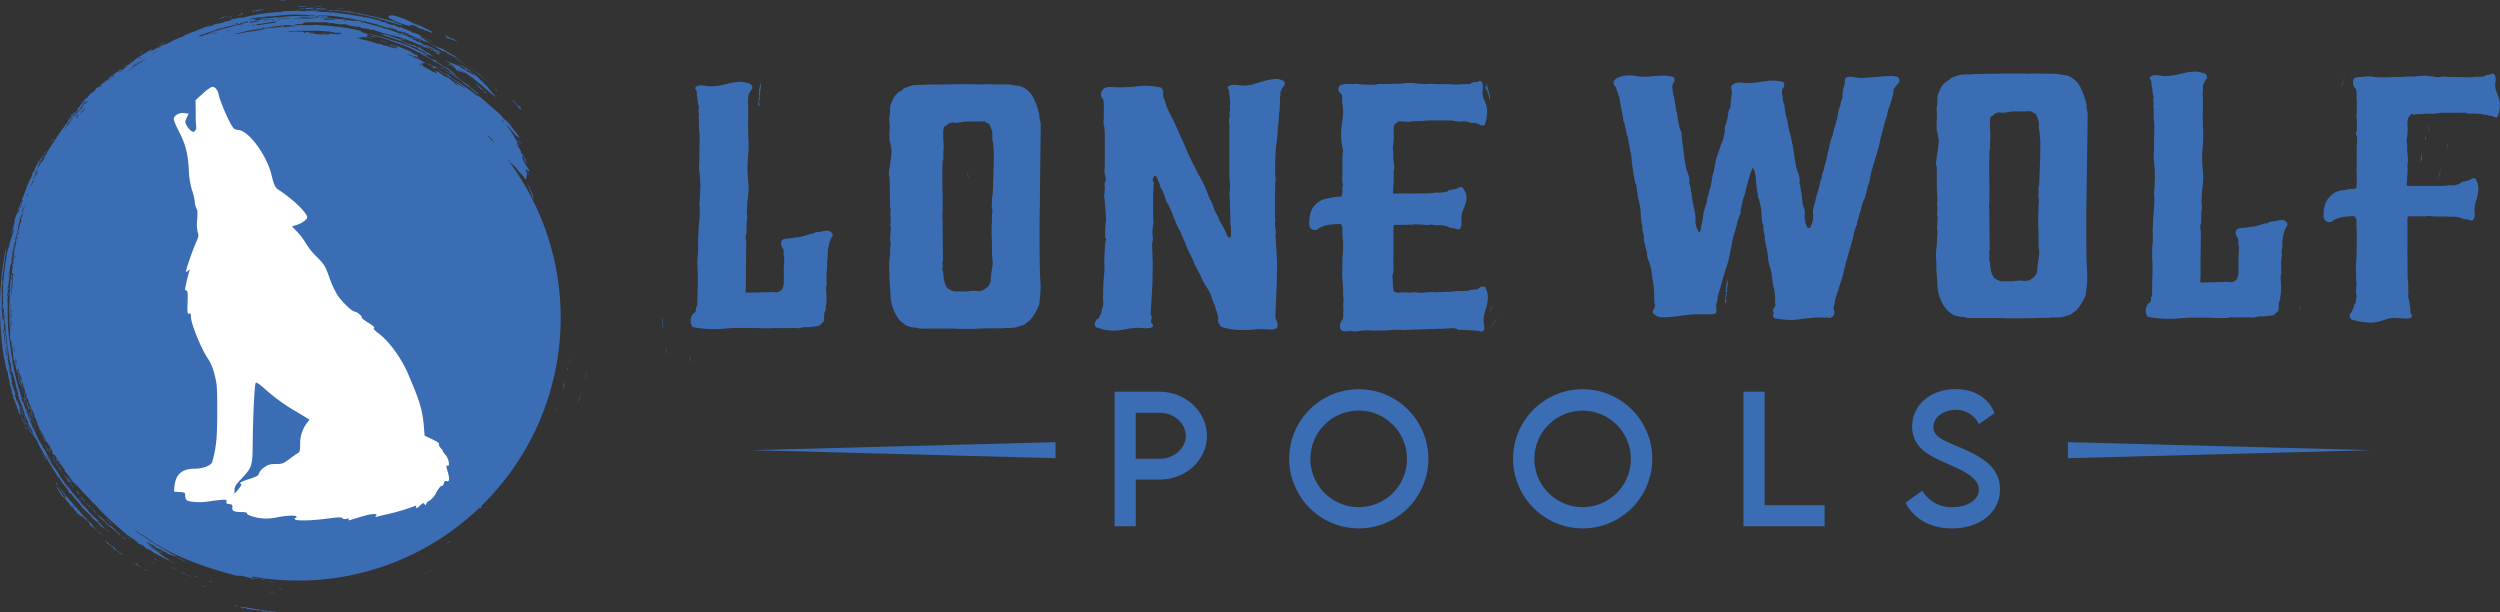 <svg xmlns="http://www.w3.org/2000/svg" viewBox="0 0 1009.07 247.22"><rect x="0" y="0" width="1009.07" height="247.22" fill="#333333" stroke="none"/><defs><style>.cls-1{fill:#3b6db5;}.cls-2{fill:#fff;}.cls-3{fill:none;}</style></defs><g id="Layer_2" data-name="Layer 2"><g id="Layer_1-2" data-name="Layer 1"><g id="Layer_2-2" data-name="Layer 2"><g id="Layer_1-2-2" data-name="Layer 1-2"><path class="cls-1" d="M230.15,144.63a5.77,5.77,0,0,0-.13,1.9l.1-.54s.08,0,.11-.25C230,145.9,230.29,144.74,230.15,144.63Z"/><path class="cls-1" d="M228.94,149.64a3.66,3.66,0,0,0,.15-1.61A3.82,3.82,0,0,0,228.94,149.64Z"/><path class="cls-1" d="M236.13,153.13a19.51,19.51,0,0,0,.64-3.11A29.55,29.55,0,0,0,236.13,153.13Z"/><path class="cls-1" d="M227.85,153.81a11.43,11.43,0,0,1-.51,1.82c.18.11-.06,1,0,1.38a10.75,10.75,0,0,0,.52-2.1C227.45,155.72,228.06,153.71,227.85,153.81Z"/><path class="cls-1" d="M234.09,159.87c-.13.36-.24.69-.35,1-.21.62-.41,1.14-.59,1.63a6.67,6.67,0,0,0,.85-2,13.85,13.85,0,0,0,.37-1.36c.08-.36.11-.54.06-.43C234.31,159.1,234.19,159.5,234.09,159.87Z"/><path class="cls-1" d="M602.85,122.88a24,24,0,0,0-1.86,3.27A29.29,29.29,0,0,0,602.85,122.88Z"/><path class="cls-1" d="M602.27,131.31l.76-1c.47-.62.88-1.19,1.27-1.63-.14-.07-1,1-1.72,2a14.58,14.58,0,0,0-.91,1.38c-.23.36-.32.57-.24.46Z"/><path class="cls-1" d="M980.38,50.82a6.74,6.74,0,0,0-.14,2.24l.1-.63s.11,0,.13-.31C980.16,52.36,980.55,51,980.38,50.82Z"/><path class="cls-1" d="M978.94,56.74a4.43,4.43,0,0,0,.19-1.91A4.43,4.43,0,0,0,978.94,56.74Z"/><path class="cls-1" d="M987.47,60.9a21.81,21.81,0,0,0,.74-3.68A30.73,30.73,0,0,0,987.47,60.9Z"/><path class="cls-1" d="M977.65,61.72c-.37,1.09-.23,1.53-.6,2.16.23.13-.07,1.18,0,1.62a13.38,13.38,0,0,0,.6-2.48C977.18,64,977.9,61.6,977.65,61.72Z"/><path class="cls-1" d="M985,68.88c-.14.44-.28.83-.4,1.19-.26.73-.49,1.36-.71,1.93a7.71,7.71,0,0,0,1-2.43,12.91,12.91,0,0,0,.44-1.6c.1-.41.14-.64.09-.52C985.3,68,985.17,68.46,985,68.88Z"/><path class="cls-1" d="M945.92,32.21c-.14.43-.29.83-.42,1.19-.24.73-.47,1.36-.69,1.92a8,8,0,0,0,1-2.42,15.36,15.36,0,0,0,.44-1.61c.1-.4.13-.63.08-.51Z"/><path class="cls-1" d="M279,146a7,7,0,0,0-.75-2.12l.15.63s-.08.07,0,.33C278.58,144.53,278.77,146,279,146Z"/><path class="cls-1" d="M391.06,71.75a6.86,6.86,0,0,0-.74-2.12l.15.63s-.08.07,0,.33C390.67,70.28,390.86,71.7,391.06,71.75Z"/><path class="cls-1" d="M928.85,125.58a6.71,6.71,0,0,0-.75-2.12l.15.62s-.08.07,0,.34C928.46,124.12,928.65,125.54,928.85,125.58Z"/><path class="cls-1" d="M268.51,139.6a22.06,22.06,0,0,0,.76,3.68A32.9,32.9,0,0,0,268.51,139.6Z"/><path class="cls-1" d="M267.61,131.31c0-.46-.07-.87-.09-1.26-.06-.77-.1-1.44-.12-2.05a7.74,7.74,0,0,0,0,2.63,10,10,0,0,0,.22,1.64c.07.46.13.64.13.5C267.71,132.21,267.66,131.72,267.61,131.31Z"/><path class="cls-1" d="M224.71,164.41c-.17.54-.73,1.63-.62,1.79A5.37,5.37,0,0,0,224.71,164.41Z"/><path class="cls-1" d="M180.27,219.29c-.08.31,2-.81,1.69-.92C181.24,218.85,181.09,218.72,180.27,219.29Z"/><path class="cls-1" d="M112.51,237.63c0,.1,1.52.39,1.39.1C113.21,237.77,112.75,237.45,112.51,237.63Z"/><path class="cls-1" d="M102.85,234.05a9.06,9.06,0,0,0-1.88-.26A5.22,5.22,0,0,0,102.85,234.05Z"/><path class="cls-1" d="M95.76,244.42l-.88-.2c-.09.11.3.22.25.33a3.43,3.43,0,0,0,1.19.13C95.46,244.51,95.32,244.44,95.76,244.42Z"/><path class="cls-1" d="M85.78,234.86l-1.35-.45C84.22,234.66,85.79,235.1,85.78,234.86Z"/><path class="cls-1" d="M83.12,237.05c-.74-.19-1.46-.71-1.93-.66A6.69,6.69,0,0,0,83.12,237.05Z"/><path class="cls-1" d="M78.77,232.55a8.45,8.45,0,0,0,1.89.59C80.05,233,78.63,232.22,78.77,232.55Z"/><path class="cls-1" d="M75.64,232c-.27,0,.34.34.89.56s1,.31.42,0C76.66,232.67,76.32,232.21,75.64,232Z"/><path class="cls-1" d="M75.12,231.77c-1.15-.55-1.34-.5-2.1-.94C72.76,231,75.17,232,75.12,231.77Z"/><path class="cls-1" d="M64.12,222.45a7.7,7.7,0,0,0,1.51.71C65.28,222.83,64.15,222.22,64.12,222.45Z"/><path class="cls-1" d="M62.92,226.06c0-.08.47.19.56.16a5.12,5.12,0,0,0-1.71-1.06A4.36,4.36,0,0,1,62.92,226.06Z"/><path class="cls-1" d="M57.85,229.52c.15.08.34.21.56.34l.64.39c.4.24.72.4.68.22l-1.18-.67C58.19,229.6,57.91,229.45,57.85,229.52Z"/><path class="cls-1" d="M52.67,217.7l-.56-.47c-.36-.31-.69-.6-1-.89a7.28,7.28,0,0,0,2.19,1.83Z"/><path class="cls-1" d="M44.13,214.75a7.81,7.81,0,0,0-1.41-1A3.35,3.35,0,0,0,44.13,214.75Z"/><path class="cls-1" d="M44.82,211.5c.08-.08.08-.2,0-.4a13.43,13.43,0,0,1-1.72-1.48c-.06.11-.18.12-.38,0A8,8,0,0,1,44.82,211.5Z"/><path class="cls-1" d="M41.53,209.5c-.92-.83-1.85-1.59-2.33-1.95.57.58,1.46,1.32,1.36,1.49-.39-.31-1.17-1.22-1.29-1.13a12.36,12.36,0,0,0,2.15,2l1.22.91,1.24,1c-.26-.28-.62-.64-1-1S42,209.91,41.53,209.5Z"/><path class="cls-1" d="M36,204.65l.14-.15a5.49,5.49,0,0,1-1.08-1.36c.12.54-.83-.91-.9-.72.45.49.81.9,1.1,1.28A8.36,8.36,0,0,1,36,204.65Z"/><path class="cls-1" d="M34.43,202.18c-.81-.93-1.34-1.32-2-2,.73.74-.06.4.56,1.06.17-.07.76.44,1,1C34,201.82,34,202,34.43,202.18Z"/><path class="cls-1" d="M32.85,202.54a11,11,0,0,1-1.09-1.36C31.42,201.23,32.6,202.48,32.85,202.54Z"/><path class="cls-1" d="M32.31,199.85l-.88-1a4.65,4.65,0,0,0-.67-.66A5.46,5.46,0,0,0,32.31,199.85Z"/><path class="cls-1" d="M32.13,199.23c-.35-.35-1-1.37-1.12-1.29C31.38,198.6,31.74,199.14,32.13,199.23Z"/><path class="cls-1" d="M27.06,195.67a16.55,16.55,0,0,0,1.85,2.24A24.71,24.71,0,0,0,27.06,195.67Z"/><path class="cls-1" d="M29.24,194.94c-.17-.17-.33-.34-.49-.53s-.48-.6-.73-.92a12.31,12.31,0,0,0-1-1.19C27.06,192.52,29.27,195.43,29.24,194.94Z"/><path class="cls-1" d="M22.62,195.17l.52.73c.2,0-.21-.54.09-.46C22.73,194.73,22.49,194.88,22.62,195.17Z"/><path class="cls-1" d="M23.36,187.94c-.21-.32-.42-.64-.62-1-.25,0,.23.72.4,1.13C23.3,188,23,187.62,23.36,187.94Z"/><path class="cls-1" d="M21.48,184c.6,1.15,1.05.8.37.1.1.2.12.32,0,.32C21.7,184.13,21.52,183.85,21.48,184Z"/><path class="cls-1" d="M16.85,182.91c1,1.36,1,1.93,2,3.27C18.73,185.72,17.12,182.66,16.85,182.91Z"/><path class="cls-1" d="M20.73,182.45c-.74-.81-.09-.82-.8-1.52.38.74-.31-.32-.32-.14.52.8.12.48,0,.36C20,181.65,20.46,182.38,20.73,182.45Z"/><path class="cls-1" d="M20.05,182.9a10.74,10.74,0,0,1-1-1.74,10.12,10.12,0,0,0-1-1.79c.23.45.53,1.26.9,2A4.78,4.78,0,0,0,20.05,182.9Z"/><path class="cls-1" d="M12,173.29a9.12,9.12,0,0,1-1.11-2.56c-.09.07-.21,0-.35-.15.18.38.34.74.48,1.1l.44,1a14.6,14.6,0,0,0,.92,1.91c-.16-.47.51.35.85,1.21,0-.08.19,0,.06-.36C12.8,174.55,12.38,174,12,173.29Z"/><path class="cls-1" d="M14.12,170.1c-.34-.42-.28-.08-.09.43a9.77,9.77,0,0,0,.79,1.46C14.67,171.25,14,170.56,14.12,170.1Z"/><path class="cls-1" d="M10.38,171.31l-.56-1.38C9.47,169.6,10.36,171.83,10.38,171.31Z"/><path class="cls-1" d="M13.45,169.15c-.45-1.16-.77-2.41-1.19-2.62C12.56,167.07,13.52,169.62,13.45,169.15Z"/><path class="cls-1" d="M12.05,163.8a18.22,18.22,0,0,0,1.48,5C12.86,166.89,12.57,165,12.05,163.8Z"/><path class="cls-1" d="M9.84,168c-.07.09-.27,0-.14.39.37-.1.34,1.52.78,1.59C10.25,169.23,10.17,169,9.84,168Z"/><path class="cls-1" d="M11.66,166.49c.19.37.48,1.42.6,1.31-.21-.64-.09-.81-.29-1.45C11.85,166.62,11.93,166.59,11.66,166.49Z"/><path class="cls-1" d="M11.18,166.38a5.45,5.45,0,0,0-.63-1.31,1.21,1.21,0,0,0,.18.72A2.37,2.37,0,0,0,11.18,166.38Z"/><path class="cls-1" d="M10.64,163.46a13.51,13.51,0,0,1-.81-2.79c-.08.56-.14,0-.44-.45A11.4,11.4,0,0,0,10.64,163.46Z"/><path class="cls-1" d="M7.43,151.44c-.33-.41-.17.8.1,2,.07.31.14.63.22.92s.17.54.25.76c.17.43.3.67.35.52a28.66,28.66,0,0,1-1-3.9S7.49,151.77,7.43,151.44Z"/><path class="cls-1" d="M4.73,140.5a5.26,5.26,0,0,0-.33-2A9.6,9.6,0,0,0,4.73,140.5Z"/><path class="cls-1" d="M3.47,119.66a6.36,6.36,0,0,0-.12-1.74A3,3,0,0,0,3.47,119.66Z"/><path class="cls-1" d="M6.1,98.29c-.12.64-.37,1.46-.57,2.18A3.63,3.63,0,0,0,5.31,102c.15-.68.23-1.14.33-1.52a4,4,0,0,1,.41-1C5.68,99.88,6.3,98.23,6.1,98.29Z"/><path class="cls-1" d="M20.7,57.74c.4-.38.35-.68,1-1.49,0-.44-.8.3-.91.85a3.94,3.94,0,0,1,.62-.67,2.53,2.53,0,0,1-.4.67C20.83,57.39,20.66,57.67,20.7,57.74Z"/><path class="cls-1" d="M66,17.1c-1.15.66-2.27,1.21-2.27,1.43.9-.68,2.29-1.15,2.87-1.59C66.23,17.1,65.92,17.25,66,17.1Z"/><path class="cls-1" d="M93.58,6.69a4.18,4.18,0,0,0-1.4.53C93,7,94,6.85,93.58,6.69Z"/><path class="cls-1" d="M124.94,2.75c-.73-.08-1.61-.14-2.46-.17a8.55,8.55,0,0,0-1.24,0,6.85,6.85,0,0,0-1.09.12c.53,0-.13.08-.29.15C122.06,2.72,123.17,2.79,124.94,2.75Z"/><path class="cls-1" d="M122.13,3.64a1,1,0,0,0,.75-.33c-.32.09-.76.12-1.2.19a7.58,7.58,0,0,0-1.15.24C121.22,3.71,121.74,3.68,122.13,3.64Z"/><path class="cls-1" d="M125.26,3.3c-.6.15-1.23-.26-2.08,0,0,.17.17.29.61.35.82-.06,1.58-.14,2.67-.14-.27-.25,0-.17-.31-.42.48,0,.8-.07.29-.12-.36.17-1.74.1-2.07.29C124.72,3.23,125.21,3.21,125.26,3.3Z"/><path class="cls-1" d="M128.44,2.73a14.06,14.06,0,0,0,1.59,0c-1.5-.49-.07-.1-1.2-.09a5.66,5.66,0,0,0-2.09.06C127.43,2.7,127.94,2.7,128.44,2.73Z"/><path class="cls-1" d="M136,3.4a22.69,22.69,0,0,0,3.29.27A30.19,30.19,0,0,0,136,3.4Z"/><path class="cls-1" d="M143.41,4.94a5.75,5.75,0,0,1-1.48-.26C141.61,4.9,143.66,5.26,143.41,4.94Z"/><path class="cls-1" d="M146.51,6.6a14.8,14.8,0,0,0-1.77-.26C145,6.43,146.74,6.88,146.51,6.6Z"/><path class="cls-1" d="M149.89,14.59v.2c.55.12,1,.2,1.32.25s.71.1,1.15.2c-.42-.12-.85-.28-1.27-.42A3.28,3.28,0,0,0,149.89,14.59Z"/><path class="cls-1" d="M161,15.58c.16.09,1.24.59,1.35.47-.21-.09-.3-.17-.23-.23C161.46,15.58,161.05,15.49,161,15.58Z"/><path class="cls-1" d="M162.09,15.75c.81.32,1.74.72,1.66.43-.92-.26-1.4-.59-1.89-.65C162.07,15.61,162.15,15.7,162.09,15.75Z"/><path class="cls-1" d="M168.15,15.8c.26.12.56.26.54.16a1.45,1.45,0,0,1-.49-.36c-1.21-.33-1.63-.5-2.53-.71,1.21.53,1.36.51,2.15.92C167.64,15.61,167.88,15.69,168.15,15.8Z"/><path class="cls-1" d="M177.43,27.93a20,20,0,0,1-1.87-1.15c-.16.55-2.07-1.26-2.59-1,.59.24,1.9.77,1.66,1-.9-.22-2.46-1.43-2.52-1.05.8.37,1.46.68,2.07,1,.3.17.6.32.89.5l.88.59c-.91-.87.76.12,0-.62C176.45,27.48,177.55,28.28,177.43,27.93Z"/><path class="cls-1" d="M195.22,37.06c1,1,.68.14,1.13.35-.39-.36-.51-.34-.89-.68C195.49,37.07,195.92,37.43,195.22,37.06Z"/><path class="cls-1" d="M200.5,36.69c.41-.09-.54-.83-1-1.06C200.19,36.18,199.79,36.14,200.5,36.69Z"/><path class="cls-1" d="M208.66,42.38c-.63-.4,1.29,1.7,1.73,2a4.9,4.9,0,0,0-.59-1.51c-.27-.06-.37.14-.89-.34-.15-.29-2-2.36-2.09-2.07C207.39,41.17,208,41.7,208.66,42.38Z"/><path class="cls-1" d="M206.25,50.65a5.29,5.29,0,0,0-1.42-1.7,6.19,6.19,0,0,1,.77,1A2.9,2.9,0,0,0,206.25,50.65Z"/><path class="cls-1" d="M208.73,56.21c.6.84,1.42,1.93,1.72,1.75C209.81,57.23,209.33,56.86,208.73,56.21Z"/><path class="cls-1" d="M212.61,68.8c.4.63.5,1,.85,1.64.12-.07,0-.37-.19-.71A9.82,9.82,0,0,0,212.61,68.8Z"/><path class="cls-1" d="M212.54,73.84a16.22,16.22,0,0,1,1,2c.27.64.5,1.25.7,1.82l.57,1.62.56,1.45a9.33,9.33,0,0,0-.86-3.23c-.27-.66-.57-1.34-.9-2A12.67,12.67,0,0,0,212.54,73.84Z"/><path class="cls-1" d="M109.35,6.72V6.66l-1.43.25Z"/><path class="cls-1" d="M168,22.09h-.12l.11.06Z"/><path class="cls-1" d="M17.89,181.21l.13-.09C17.91,181.06,17.87,181.1,17.89,181.21Z"/><path class="cls-1" d="M206.05,65.7a14.46,14.46,0,0,1,1.76,1.55c.6.65,1.24,1.43,1.92,2.33,0-.24,1,1.23,1.31,1.27,2.15,3.68,1.09-.67,1.79-.3-.1-.43-.27-.91-.41-1.34a3,3,0,0,1-.18-1.11c.53.81.51.57.31.1l.57.88c.31-.3.84.49.41-.61a19.59,19.59,0,0,1-1.92-3c-.12-.24-.23-.47-.33-.7s-.19-.43-.27-.64a5.92,5.92,0,0,1-.32-1.09c.25.34.26.06.57.57.38,0-.65-1.18-.46-1.34,1,1.56.74,2,1.53,3.52,0-.29.35.21.42,0-.26-.44-.38-.45-.63-.86.39.36-.13-.57,0-.69A16.5,16.5,0,0,1,211,62.37a4.23,4.23,0,0,1-1.15-1.47c1,1.37-.11-.48.68.47a34.47,34.47,0,0,0-2.38-3.6c.62.64,1.14,1.06,1.41.91-.48-.53-.22-.5-.35-.77A42.38,42.38,0,0,1,207,54.27a35.67,35.67,0,0,0-2.78-3.89,8.89,8.89,0,0,1,1.83,1.74l1.16,1.34.65.72.64.77c.43.21,1,.72,1.19.4-.48-.57-.94-1.21-1.44-1.86l-1.56-2c-.54-.67-1.09-1.34-1.65-2a18.22,18.22,0,0,0-1.83-1.68,7.28,7.28,0,0,0-1.14-1.4l-.8-.81-1-.81-2-1.71-1-.88c-.34-.3-.63-.55-.92-.83-.45-.43-1.25-1.13-2-1.74a5.09,5.09,0,0,0-2-1.13,102.22,102.22,0,0,0-10.55-7.32c-.19-.33.85.2-.1-.38a8.9,8.9,0,0,1-1.21-.57c-.46-.25-1-.55-1.46-.82A25.66,25.66,0,0,0,176.38,28l2.91,1.73c.94.59,1.85,1.21,2.76,1.81,1.85,1.18,3.59,2.51,5.48,3.84,0,.12.31.35.34.48a25.73,25.73,0,0,0-3.8-2.29c-.55-.3-1-.5-1.33-.67s-.38-.26-.19-.3c-.28-.07-1.13-.93-2-1.43-.43.09-1-.3-1.71-.79a20.5,20.5,0,0,0-2.29-1.5c0,.2-.94-.47-.83-.16s.83.69.76.9a8.66,8.66,0,0,1-2.41-1.07c-.85-.45-1.77-1-2.9-1.54-.06-.13-.25-.25.08-.18-.59-.25-2.37-1-2.12-1.21,1.26.45.41.23,1.18.66.59,0,.12-.38-.54-.81.78.25.87-.1,1.91.36a3.17,3.17,0,0,1-.92-.62c.23-.05,1,.33,1.11.18a12.54,12.54,0,0,1-1.52-.74c-.53-.29-1.1-.58-1.64-.92-.12.34-1.65-.48-2.08-.71a3.75,3.75,0,0,1,1.8.66c-.35-.5,1,.36.88,0a18.35,18.35,0,0,0-2.5-.84,12.79,12.79,0,0,1-1.46-.54,3.78,3.78,0,0,1-1.12-.68,17.3,17.3,0,0,0,2.4.89,17.72,17.72,0,0,1,1.77.47c.5-.22.14-.56-.52-1l-.07.17a6.27,6.27,0,0,1-1-.51c.17,0,.35,0,0-.13.12-.13.38.22.9.41a.57.57,0,0,0-.13-.08c-.83-.46-2-1-2.72-1.45-1.12-.39-2.48-1-3.79-1.56a21.39,21.39,0,0,0-3.49-1.18c.8.36,2.64.84,2.8,1.3-.64.14-1.5-.68-1.87-.49,1.13.48,1.67.48,2,.91-.34-.13-.27,0-.56-.05-1-.44-2.18-1-2-1.16,0,.23-.71-.42-.8-.2.37.18.32.34.43.5,1.29.42,2.1.79,2.26,1.12-2-.3-3.44-1.2-5.05-1.26a6.75,6.75,0,0,0-2.35-.8c.48.13.6.24.49.35a48.3,48.3,0,0,0-4.87-1.54L146,15.91c-.76-.18-1.55-.39-2.44-.55a15.47,15.47,0,0,1,2.72.36,6.43,6.43,0,0,1-1.56-.7c.92.06,1.69.12,1.69-.11a23.46,23.46,0,0,1,4.07.81,6.59,6.59,0,0,0-2.69-.7c0-.07-.2-.13-.25-.2,1.36-.06.84-.48.48-1.14.71.12,1.4.25,2.08.39s1.33.35,2,.54c1.29.38,2.55.79,3.8,1.2s2.47.94,3.74,1.38c.63.23,1.29.42,1.93.66s1.32.46,2,.67c1,.42,1.91.89,3,1.43s2.4,1.22,3.64,1.74c-.17.1.41.34.13.43.29.1.57.22.85.33s.54.26.8.39c.53.26,1,.54,1.5.81.95.55,1.79,1.1,2.48,1.58.43-.3,2,1.3,2.94,1.59.05.14.24.27-.09.18a6.43,6.43,0,0,1,1.35.64c.2.12.39.26.58.39l.55.46a13.62,13.62,0,0,0,2.64,1.88c-1-.68,1.05.23-.77-.89-.4-.07.48.61-.13.24.26-.32-1.72-1.49-2.28-2.23-1.53-.44-2.72-1.55-4.62-2.63a1.58,1.58,0,0,0-1.1-.94c1,.48-.3.11-.39.18-.72-.36-1.38-.76-2-1.15a20.14,20.14,0,0,0-1.89-1.1c.58-.08.51,0,1.57.61.07-.25-.21-.32.16-.38a4.42,4.42,0,0,0-1.86-.66c.53-.25-2.88-1.48-3.71-2.1,0,.16-.28.1-.85-.13.13-.05.35,0,.06-.2-1.25-.49-2.49-.95-3.71-1.4l-.9-.34L160.6,17l-1.81-.58L157,15.81l-.88-.29-.9-.25c-1.18-.34-2.36-.69-3.53-1.06-.81-.13-2.4-.38-3.74-.69s-2.43-.69-2.25-1C140,11,133.92,10.52,127.51,10a23.38,23.38,0,0,1-3.45.16,16.38,16.38,0,0,1-1.73-.06c-.56-.06-1.1,0-1.59-.05.29,0-.58.17-1.12.1-1-.14-.66-.27.15-.38.41,0,.93-.09,1.46-.12h1.47c-1.47,0,0-.45.24-.6,1.59-.06,3-.07,4.42-.07.7,0,1.38,0,2.06,0s1.36,0,2.06,0,.85.26,1.7.33a5.22,5.22,0,0,1,1.89.16,18.29,18.29,0,0,0,2.07.36c.84.07,1.46-.15,2.29,0s1.73.56,2.52.69c.47.08,1.3.11,1.7.17a.94.94,0,0,1-.3.08c.84.15,1.28,0,2,.15.13,0,.18.24.25.26a29.76,29.76,0,0,0,3.39.49c.77.37-1,.09.22.39.11-.21,1.29.1,1.73,0,.71.58,3.12.83,2.69,1.1l1.64.36c.61.14,1.26.27,1.89.47,1.27.36,2.51.74,3.36,1-.31-.12-.27-.2-.22-.29,2,.67,2.69,1,3.82,1.24,0,.07-.24,0-.31,0l2.18.82c.7.27,1.37.51,2,.79,1.23.54,2.32,1,3.23,1.5a4.41,4.41,0,0,1,.89.1,2.18,2.18,0,0,0,1.32.56c.47.38.15.52.92.77-.8-.62,1.1.3,1.65.53-.05.13.66.43.4.51,0,.18-.77-.31-.85-.21,1.69.84,1.76.66,2,.42-.57-.41-1.6-.93-2.23-1.36a5,5,0,0,1-2-.77l-.61-.34-.56-.31a8.81,8.81,0,0,1-.77-.47c.35.16.29,0,.58.11,0,.09-.12.16.19.31a8.41,8.41,0,0,1,2.47.94c.84.44,1.73,1,2.74,1.51-.5-.55.57.06.71-.16l-3-1.54c-1-.5-2-1-2.91-1.44.78.5-.85-.16-1.16-.22a13.1,13.1,0,0,0-2.3-1.25c.3.15.25.23.19.31a22.17,22.17,0,0,0-4.2-2,12.28,12.28,0,0,0,2.22.65,7.83,7.83,0,0,0-2.72-1l.06-.2c-.66-.18-1.37-.48-2.16-.74l-2.5-.91c-.86-.31-1.75-.65-2.64-.93s-1.78-.5-2.63-.68c0-.09.09-.17-.24-.28-.74-.14-1.56-.35-2.4-.59l-2.53-.64a21.83,21.83,0,0,0-3.84-.8c0-.13.3-.17.73-.11a4.39,4.39,0,0,1,1.29.34c-.12-.51-1.82-.53-2.56-.6,0,0,0-.14,0-.13-1.15-.13-1.7.08-2.92-.1A11.74,11.74,0,0,1,140,8a10.75,10.75,0,0,0-2.19-.35c.58.39-2.13-.24-2.9-.15,1.55.21.68.18-.57,0s-2.91-.25-2.9-.49a9.73,9.73,0,0,0,1.79,0c-1.59-.09-.84-.14-1.16-.43a15.19,15.19,0,0,1-2.32-.3c.13.22,1.3.28,1.74.46a4.22,4.22,0,0,0-.87,0c-.67-.13-1.12-.51-1.75-.26,0-.12-.06-.22-.29-.29,2.34.08,3.95.13,5.52.24a47.4,47.4,0,0,1,5.24.8,13.5,13.5,0,0,1,2,.25l2,.4c1.35.28,2.71.52,4.09.67,0,.13.94.26.82.39a33.8,33.8,0,0,1,5.33,1.43c.86.29,1.7.56,2.51.78.41.11.81.21,1.2.29s.76.17,1.13.23l-1.25-.41c-.39-.12-.67-.23-.67-.33.21.07.63.16,1.11.31l1.51.48c1,.33,1.72.64,1.21.73a21.44,21.44,0,0,1,2.24.68c.5-.13-1.44-.5-1.33-.66a17.93,17.93,0,0,1,4.88,2l1.81.7c.59.23,1.13.49,1.68.72l3.06,1.38a28.72,28.72,0,0,1,2.67,1.39c.83.46,1.62.94,2.36,1.43.3-.24.45.4,1,.66s-.1-.44.39-.17a4.16,4.16,0,0,0,.54.23c1,.51.83.66,1.44,1.05a12.68,12.68,0,0,1,2.59,1.33c0,.57,1.89,1.41,2.87,2.06l1.54,1c.54.35,1.05.76,1.59,1.15l3.21,2.39,3,2.4,1.34,1.08c.43.33.8.68,1.17,1A31.6,31.6,0,0,0,195.75,32a28.58,28.58,0,0,1-2.26-2c-1.47-.93-3.07-2.06-4.68-3.27a59.3,59.3,0,0,0-5-3.32c.12-.13-.29-.43-.35-.6.36.07,1,.48,1.34.58a7.39,7.39,0,0,0-1-.64L182.43,22a15.48,15.48,0,0,1-2.85-1.82c-.12.06-.38-.05-.67-.22l-.92-.55c-1,0-4.93-2.06-6.45-2.77.1-.09,2.43,1.09,1.65.6s-1.63-.73-1.53-.92c.49.18,1.54.79,1.63.67-.81-.48-2.61-1.15-2-1.35-1.11-.55.27.41-.9-.11a1.23,1.23,0,0,0-.52-.3c-.23-.45.61-.09,1-.09-1.15-.71-1.32-.47-1.42-.41-.78-.54.79.08.13-.38a14.49,14.49,0,0,0-1.68-.82c-.53-.23-1-.42-1.29-.53a1.47,1.47,0,0,1,.51.34c-.48-.23-1.21-.26-1.38-.54.33.12.78.32.85.26-.74-.39-1.76-.79-2.69-1.17a12.27,12.27,0,0,1-2.22-1c-.72-.14.45.37-.36.17-1.63-.45-1.39-.71-2.46-1.11-.18.05.24.45-.36.24-.25-.09-.54-.19-.84-.27l-.88-.25c-.54-.16-.92-.31-.8-.44.32,0,2.2.56,1.46.28a16.52,16.52,0,0,0-3.48-.7c-1.13-.4.28-.3-.78-.64-.4-.07-.09.24-.62.11-.35-.25-3.37-1.21-2-.62-1.21-.34-1.45-.39-3.17-.79-.07.09.06.27-.33.2l-.9-.24-.89-.18c-.59-.12-1.17-.24-1.74-.34-1.15-.21-2.27-.4-3.38-.57l-3.29-.39-1.63-.21c-.54-.08-1.08-.17-1.63-.22-.12.11.43.2,0,.2a14.59,14.59,0,0,0-4.12-.23c0-.1.13-.14.29-.18-.6,0-1.29-.06-2-.11s-1.33-.13-1.87-.2c.81-.24,2.33,0,2.65-.39-2.05,0-2.94.52-5.31.34-.4.14.77.27,0,.27a4,4,0,0,0-1.76,0c0-.23-.89-.23-1.5-.3a28.52,28.52,0,0,1-3.46.15h-.85l-.83.07a11.39,11.39,0,0,0-1.63.3A72.52,72.52,0,0,0,98,7.12c-.3-.13-1.63.3-1.53,0-1.58.62-2.62.43-3.71,1,.35-.08.69-.15.61,0-.67.23-.75.2-2,.56-.06-.09,0-.23-.64,0-.77.68-3.19.92-4.57,1.25,0,.15.43,0,.64,0-.55.16-1.32.45-2,.65a2.65,2.65,0,0,1-1.47.21c.69-.31,1.09-.07,1.42-.42-.4.12-.37,0-.63,0-.73.35-1.54.69-2.38,1l-1.27.49-1.25.51C77.57,13,76,13.6,75.05,14a12.66,12.66,0,0,0-1.26.79,20.26,20.26,0,0,0-3,1.17,10.57,10.57,0,0,0-1.08.5A22.38,22.38,0,0,1,66,18.24c-.2-.09,2-1.14,1.21-.85a15,15,0,0,1-2.11,1.09c.2.1-.11.33-.53.56a5.79,5.79,0,0,1-1.21.56c.38-.27.85-.59,1.27-.86a3.07,3.07,0,0,0,.89-.71c-.39.24-.87.52-1.36.83l-1.44.91c-.91.54-1.65.88-1.71.57a.93.93,0,0,1-.52.3c1-.75.46-.63,1.28-1.3a17.67,17.67,0,0,1-2.28,1.56c-.76.45-1.49.91-2.23,1.33a23.17,23.17,0,0,0-2.12,1.36,12.24,12.24,0,0,0-1,.78q-.47.43-.9.93c-.13-.06.18-.31.08-.38-.76.53-.56.66-1.62,1.32,0-.14-.36.08-.41,0a15.46,15.46,0,0,0-1.61,1.32c1.06-.79,1.61-1,1.91-.95-.83.53-1.4,1-2,1.44a10,10,0,0,1-1.92,1.31c1-.69.57-.71,1.55-1.39-.33.06-.36-.27-1.2.43,0,.11.24.12-.06.39,0-.18-.82.32-1.77,1-.47.34-1,.72-1.47,1.09s-.89.73-1.21,1c-.07.39.69-.35.73-.1a11.62,11.62,0,0,0-1.39,1.13c.35-.53.22-.39-.06-.49-.77.59-.16.43-.76.93-.16-.21-1.28.94-1.59.94a5.45,5.45,0,0,1-.91,1c-.2.13-.3.1-.29,0a22.82,22.82,0,0,0-1.48,1.89c-.46.25,0-.08-.21-.18A8.2,8.2,0,0,1,36,38.28c-.27.36-.37.64-.63,1-.47.3-.87.86-.36.09a15.87,15.87,0,0,0-2.31,2.79c-.24.38-.45.71-.67,1a5.09,5.09,0,0,1-.73.88c.27.45-.78,1.36-1.64,2.11-.14.4.71-.43.22.16a7.84,7.84,0,0,0-.88.85,14.38,14.38,0,0,0-.9,1.16c-.33.07.12-.49.09-.67-.31.59-1,1.27-1,1.45a2.51,2.51,0,0,1,.71-.59c-.43.55-.44.76-1,1.45l-.17-.12a16.85,16.85,0,0,1-1.1,1.69l-.63.85-.59.83a16.31,16.31,0,0,0-1.63,2.56c-.5.81-.51.41-.86.87.07.06.21,0,.35-.14a4.66,4.66,0,0,1-.53.78l-.74,1c-.45.58-.71.91,0,.22-.78,1.17-1.24,1.4-1.55,2.19.38-.58.53-.5.18.1.14-.41-.07-.3-.5.4a8.7,8.7,0,0,1-.61,1.36c.24-.78-.79,1.13-.94,1.52.13-.2.29-.51.35-.49a11.57,11.57,0,0,1-1.32,2.32c0-.2.56-1,.47-1.09A11.4,11.4,0,0,0,15.87,67c-.61.22-1.08,2.75-1.68,2.82A12.73,12.73,0,0,0,15.45,67a4.63,4.63,0,0,1,1.21-2c-.32-.22.38-1,.94-2.19-.36.2.08-.48,0-.64-.73,1.17-.36.77-.47,1.1s-.57.94-.63.68c.17-.31.43-.73.39-.81a4.78,4.78,0,0,1-1.23,1.74A20.88,20.88,0,0,1,14.61,67c-.41.78-.94,1.76-1.64,3.26-.15.55.38-.28,0,.64q-.39.63-.72,1.26c-.22.42-.41.85-.6,1.28-.37.85-.7,1.69-1,2.51C10,77.53,9.49,79.1,8.87,80.48c0,.63.57-.39.06,1-.36.66-.41.43-.5.16-.18.66-.39,1.25-.59,1.81s-.4,1.1-.61,1.64c-.42,1.08-.88,2.18-1.31,3.59A10.57,10.57,0,0,1,5.27,92a14.69,14.69,0,0,0-.78,3.71,4.67,4.67,0,0,1,.2-1.07c.09-.36.18-.72.29-1.06A7,7,0,0,1,5.62,92a13.73,13.73,0,0,1-.53,2.61c-.24.92-.49,1.65-.67,1.39-.13,1.63-.95,2.91-.66,3.5A4.34,4.34,0,0,0,3,101.55a32.23,32.23,0,0,0-.51,3.39c0-.28-.15.43-.27,1.17-.27,2-.52,4.14-.77,6.29a46.56,46.56,0,0,0-.21,6.13c-.11,0-.25,0-.23.6.17,0,.34.05.31.88-.15.2-.19-.83-.21.3a2.86,2.86,0,0,1,0,1.48c.08.65.17-.38.19.29a3.72,3.72,0,0,1-.16,1.19c-.1,0,0-.75-.19-.58.13,1.08.05,1.34.17,2.65.22,0,0-1,.28-1.2.07.79.2,1.6.3,2.42s.18,1.66.25,2.51.12,1.71.23,2.58.18,1.74.27,2.61l.24,2.64c.09.87.23,1.74.34,2.61s.24,1.72.36,2.57c.06.42.11.85.19,1.26l.24,1.23c-.12.36-.43-1.77-.36-.82.69,2.76,1,3.31,1.08,5.48a5.43,5.43,0,0,0,.73,1.63,16.73,16.73,0,0,0,.62,2.51c.14.5.27,1,.36,1.47A4,4,0,0,1,6.4,156c.28.08.38,1.4.76,1.91-.22.11,0,.58.18.87-.32.26.35,1.59.27,2.09a5,5,0,0,1,.83,2.21c.3.57,0-.42.28.2a20.85,20.85,0,0,0,.77,2.31,5,5,0,0,1,.48,1.94,10.72,10.72,0,0,1,1.2,2.51c.21.55.4,1.12.56,1.6a6,6,0,0,1,.31,1.1c.43,0,1.73,3.07,1.58,3.15.59.9,1.29,1.84,2,2.91-.15-.08-.34-.3-.5-.38.6,1.21,1.2,2.34,1.81,3.46l2,3.26c.33.56.67,1.12,1,1.7L21,188.62c.39.61.78,1.24,1.18,1.89s.81,1.36,1.28,2.06c.08-.09.27.07.5.35a17.46,17.46,0,0,0,2.32,3.38c.93,1.08,1.69,2,1.4,2.29.92,1.16.25-.06,1,.69.51.66,1,1.28,1.46,1.83l1.35,1.51a20.5,20.5,0,0,1,2,2.54c1.39,1.2,1.94,1.86,3.63,3.4,0,.18-.64-.55-.75-.48.5.5.93.94,1.35,1.32s.8.72,1.16,1.06a17.43,17.43,0,0,1,2,2.21c.06-.16.38.06.72.31s.72.52.87.49a24.5,24.5,0,0,1-1.79-1.74,6.25,6.25,0,0,1-1.15-1.55c1,.77,1.15,1.43,1.65,1.65a16.9,16.9,0,0,0-2.61-2.67c-.46-.38-.91-.79-1.4-1.25s-1-1-1.58-1.6c0-.07.19,0,.34.07a27.31,27.31,0,0,0-2.47-2.46c-.84-1.11-1.77-2.23-2.74-3.35l-2.88-3.47c-1-1.15-1.86-2.37-2.7-3.55A27.19,27.19,0,0,1,23,190a27.22,27.22,0,0,1-2.06-2.71l-.57-.85-.54-.9c-.37-.6-.73-1.21-1.08-1.79.51.22,1.73,2.87,2.26,3a41.83,41.83,0,0,1-3.12-5.58c-.11.08-.24.08-.49-.39-.41-.68-.15-.59-.42-1.1a10.35,10.35,0,0,1-1.6-2.62c-.35-.66-.64-1.37-.91-2s-.51-1.2-.68-1.58c.08.21.09.34,0,.33a9.2,9.2,0,0,0-.69-1.41,6,6,0,0,1-.74-1.78c.22.62.45,1,.58,1a2,2,0,0,0-.47-1,2.66,2.66,0,0,1-.6-1.06c.1-.15.38.75.5.72-.49-1.12-1.12-2.72-1.72-4.28s-1.08-3.15-1.49-4.16c-.32-.26.25.92-.07.66-.1-.42-.56-1.4-.4-1.41s.26.41.37.48c-.17-.54-.36-1.06-.52-1.6l-.47-1.61-1-3.29c-.32-1.12-.57-2.29-.86-3.5l-.43-1.86c-.07-.31-.14-.65-.21-1s-.11-.66-.16-1A9.05,9.05,0,0,0,5,145.13,25.72,25.72,0,0,1,4.45,142c-.09-1-.29-2.4-.52-3.86-.05-.37-.11-.75-.17-1.12s-.08-.76-.13-1.14c-.08-.77-.16-1.53-.24-2.26s-.1-1.16-.16-1.75a4.39,4.39,0,0,0-.06-.88v-.87c0-1.17-.06-2.33-.09-3.47v-3.32c0-1.08,0-2.11-.1-3.1.11,0,.24,0,.22-.59-.1,0-.25.11-.26-.28a11.49,11.49,0,0,1,.23-1.75,5.28,5.28,0,0,1,.36-1.17,6.6,6.6,0,0,1-.26-1.17c-.06.51.09,1.46-.12,1.75a5.94,5.94,0,0,1,0-1.46c.52-1.18.19-.52.45-2.33a1.65,1.65,0,0,0,.07.88,6.86,6.86,0,0,1,0-1.11,9.13,9.13,0,0,1,.18-1.23A12.32,12.32,0,0,0,4,109.5c-.3,1.5-.29,2-.6,3.18.14-1.52.23-1.86.26-3.21.16-.27.12.89.27,0a9.23,9.23,0,0,1,.4-2.55A10.78,10.78,0,0,0,4.89,104c0,.59-.38,1.58-.29.85A9.06,9.06,0,0,1,5,103.43a6.21,6.21,0,0,1,.17-2.23,16.44,16.44,0,0,0,.48-2.4A1.79,1.79,0,0,1,6.1,98a15.32,15.32,0,0,1,.62-3.74c.25-.1-.31,1.3-.17,1.45a50.18,50.18,0,0,0,1-5.17c.17-.65.28-.26.44-.8-.44.39.19-1.74.62-3.17.2.16.33.11.3.39a6.12,6.12,0,0,0-.49,1.68c.39-.76,0,.89.12.93-.21.57-.28.57-.28.24-.26,1-.56,2.19-.89,3.38-.16.58-.33,1.17-.48,1.74a15.72,15.72,0,0,0-.33,1.66c-.07,0,0-.53-.2,0,.34-.4-.18,1,0,.89.32-.79.14.71.08,1.19,0-.33-.09-.33-.27.25a2.49,2.49,0,0,1-.17,1.4c-.08.27-.16.54-.22.79a2.43,2.43,0,0,0,0,.66c-.22.65-.12-.59-.31.55h.27c-.15,1-.66,4-.77,4.88s.44-.77.2.6c-.28-.23-.27,3.19-.77,3.43,0,.68-.08,1.25-.12,1.76s-.08,1-.12,1.42a18.7,18.7,0,0,0-.08,2.9,4.67,4.67,0,0,0-.19,2c0-.47.21-1.25.16-.57-.12,1.06-.18,2.22-.24,3.42L3.75,124v1.94c.07,2.52.09,5.08.25,7.34a1.32,1.32,0,0,1,.08-.59c0,.38.07.77.1,1.15-.1,0-.16-.11-.23-.26.25,1-.05,2.54.12,3.2,0-.84.11.46.07.58.2.17.15,0,.37.82a4.67,4.67,0,0,1-.1-1.18c.61,2.41.7,6,1.2,8.63.28.86,0-1,.33-.09-.08,1,.71,2.12.46,2.56-.21-.19-.64-2.9-.7-1.6a14.37,14.37,0,0,1,1.14,3.89c.29-.22.59.65.88,1.71a14.64,14.64,0,0,0,.93,2.9,13.55,13.55,0,0,0,.9,3.65A14.64,14.64,0,0,1,8.86,154c.09.33.21.79.3.81a3.39,3.39,0,0,0-.43-1.24,2.88,2.88,0,0,1-.39-1.2c-.25,0,.29,1.67.07,1.78a56.59,56.59,0,0,1-1.3-5.91c.12.93.3.33.44,1.07a5.82,5.82,0,0,0,.33,1.7c.44.3,1.37,3.37,1.61,5.2.6.7.69,2.43.8,2.76-.16-.77.3.14.41.45-.32.09.73,2.85.51,1.33.39,1.12.31,1.4.22,1.46a23.63,23.63,0,0,0,1.27,2.25c-.17,0-.37-.43-.16.38.33.61.19.11.39.45s.07.34,0,.32c.83.76,1.07,3.31,1.48,3.72-.12-.32-.23-.64-.09-.59l.67,1.78a3.8,3.8,0,0,1,.33,1.24c.45.25.3.94.77,1.85.14,0,.37.34.64.77s.55,1,.84,1.51c.58,1.07,1,2.1.78,2a6.23,6.23,0,0,1,1.43,2.46c.47.13-.82-1.75-.82-2.17a11.85,11.85,0,0,1,1,1.72,12.13,12.13,0,0,0,1,1.71c.2.72.35,1.24.12,1.29.42.63.64.6,1,1-.16-.29-.41-.69-.37-.77a7.26,7.26,0,0,1,1.09,1.65c.3.6.5,1.11.3,1.19-.33-.63-.76-.62-.53-.33.45.18,1.42,1.79,1.93,2.12-.61-1.12-.64-.61-1.19-1.59,0-.43.37.07,0-.72a33.55,33.55,0,0,0,2.06,3.07c-.11.07-.49-.6-.53-.32.52.93.49.33.84.79a2.52,2.52,0,0,1,.58,1.34A20.35,20.35,0,0,1,28.4,193c.34.46.66,1,1.07,1.48s.84,1.1,1.36,1.74c.47.11-1-1.34-.9-1.47,1.11,1.11,2.16,2.33,3.22,3.54a45.37,45.37,0,0,0,3.37,3.42c-.11,0-.39-.26-.52-.27a7.3,7.3,0,0,1,.87.8c.26.25.49.49.68.7.4.42.68.73.94.78.66.8,1.54,1.82,2.59,2.88s2.24,2.19,3.42,3.31S46.92,212,48,213l.77.7.73.63c.47.4.87.77,1.21,1.1a12.27,12.27,0,0,0,1.39,1l1.47,1a9.68,9.68,0,0,1,2.34,1.93,14.57,14.57,0,0,1,2.09,1.3,13,13,0,0,0,2,1.18c-.36-.25,0-.12.3,0l1.3.91c.4.27.8.51,1.22.74.81.45,1.57.83,2.36,1.22s1.58.81,2.48,1.24,1.88.94,3,1.57c0-.39-3.25-1.54-2.59-1.78a15.86,15.86,0,0,1-1.54-.9l-1.16-.77a24.85,24.85,0,0,0-2.56-1.59c.3.15.69.4.76.35-.18-.12-.48-.27-.45-.33a6.93,6.93,0,0,0,2.27,1.06c-.87-.48-1.91-1-2.86-1.61A24.9,24.9,0,0,1,60,220.13c.6,0,3.47,2.28,3.85,2.24-.72-.47-1.37-1-2.06-1.5l-2.25-1.6c.86.3-.69-.47-.34-.53a20.43,20.43,0,0,1,2.37,1.43c-.29-.16-.71-.69-.13-.33a11.87,11.87,0,0,0,1.63,1c0,.1-1-.42-.36.09l.87.38c.33.14.68.28,1,.44a4.71,4.71,0,0,1,1.53,1c.11-.09-.21-.29-.12-.39a8.1,8.1,0,0,0,1.46.76l-.08.19,1,.45.82.3c.43.14.86.26,1.3.36s1.32.76,2.2,1.22l.65.32.6.25a2.64,2.64,0,0,0,.78.2c-1.28-.65-3.18-1.28-3.87-2.11-.83-.42-1.71-.84-2.55-1.32l-2.47-1.45c-.8-.47-1.58-.89-2.25-1.32s-1.28-.79-1.79-1.08-1.4-.89-2.13-1.39-1.4-1.05-1.95-1.41c-1.1-.73-2.86-1.71-3.26-2.52.57.65,1.56,1,2.18,1.68.55.26-.2-.34.33,0a82.11,82.11,0,0,0,18.32,10.29,149.25,149.25,0,0,0,20.93,6.75c0-.64,4,.58,5.34.91.73-.26,2.4.45,2.7.19-.63-.26-2.53-.43-2.63-.73.08,0,0-.14,0-.23,1.43.26,2.88.48,4.33.68a11.53,11.53,0,0,0,2.41.31,110.1,110.1,0,0,0,11.9.68,105.69,105.69,0,0,0,73.34-29.48c.09.15-.2.54.31.28a1.74,1.74,0,0,0,.64-.85c-.57.48-.28,0-.51.15A106,106,0,0,0,204.8,64.28,5.46,5.46,0,0,1,206.05,65.7Zm2.79-8.14.34.42c-.2.11.15.71-.59-.2C208.85,57.77,208.43,57.25,208.84,57.56ZM171.15,18.47c.13.43-1.33-.49-1.39-.4C169,17.62,170.44,18.11,171.15,18.47Zm-9.42-4.56c-.22.33-.88-.28-1.95-.58A10.17,10.17,0,0,1,161.73,13.91Zm-1.72.78c0,.18-1.32-.27-1.65-.48.07-.13,1.16.36,1.64.48ZM139.83,8.31a6.36,6.36,0,0,1-1.15-.08c0-.09.06-.18-.28-.24C138.64,7.87,140.19,8.15,139.83,8.31ZM16.05,64.72c.09.07.26-.11.47-.42.12.1-.24.71-.61,1.35.13-.51-.23.14-.1-.38-.31.48-.81,1.61-.86,1.25A13.74,13.74,0,0,0,16.05,64.72ZM40.23,211.25c-.32,0-.79-.65-1.06-1C39.33,210.17,40.13,211.09,40.23,211.25ZM12.29,172.32a5.27,5.27,0,0,0,.85,1.54c.11.3,0,.25.12.6L12,172.15C12.1,172.27,12.21,172.38,12.29,172.32ZM5.2,147.55c0-.77-.36-1.62-.31-2C5.1,145.29,5.52,147.94,5.2,147.55Zm.47-42.87c.12.44-.06.76-.21,2C5.16,106.9,5.6,105.33,5.67,104.68ZM4.13,126a26.25,26.25,0,0,0,.11,3.76C4.13,129.18,3.75,126.71,4.13,126Zm0,4.06a3.33,3.33,0,0,1,.18,1.21,13.11,13.11,0,0,0,.13,1.66c-.37-.23-.19-2.33-.33-2.87Zm.31-3.21a19.91,19.91,0,0,1-.11-2c0-.8,0-1.6,0-2.35.34.56-.14,2.89.3,2.86a5.53,5.53,0,0,1,0,1.15c-.09-.44-.29-1-.21.34Zm.18,4.89a8.66,8.66,0,0,1-.11-2.59c.16-.13,0,1.32.23.84a11.37,11.37,0,0,0-.14,1.75Zm-.11-4.9a2.48,2.48,0,0,1,.24,1.42,2.26,2.26,0,0,1-.26-1.42ZM5,115.14a20.26,20.26,0,0,1-.19,2.18c-.08.74-.19,1.5-.27,2.32v-1.8c0-.64.08-1.33.12-2.06s.09-1.48.14-2.28c0-.4,0-.81.09-1.22S5,111.44,5,111c-.32.21-.11,1.39-.38,2-.22-.11.09-1.66.18-2.59.32-.56.28.43.61,0-.12.88-.21,1.69-.3,2.46S5.05,114.41,5,115.14Zm.41,24.93c.14-.08.16,1,.26,1.41.15,0-.11-1-.13-1.44a6.82,6.82,0,0,1,.31,2.29,6.48,6.48,0,0,1-.43-2.26ZM6,103c0,.23.1.33.22.32L6,104.46C5.89,104.31,6,103.66,6,103Zm.12,42.25a4.59,4.59,0,0,1,.44,1.67,2.89,2.89,0,0,1-.41-1.7Zm.11-.92c.34.38.58,2.7.74,3.67a35.51,35.51,0,0,1-.71-3.7Zm1.23,6.52c-.15,0-.31-.73-.46-.77-.07-.45.15-.3-.13-1.16.23,0,.42,1.08.62,1.9ZM6.7,97.5c0-.08,0-1.09.19-1.14.06-.28,0-.24-.07-.31.25-.82.18-.3.33-.24C7,96.69,6.85,96.63,6.7,97.5Zm.75-2.81c0-.19,0-.37-.14,0-.15,0,.25-1,.33-1.42A2.76,2.76,0,0,1,7.45,94.69Zm-.58-8.28c.44-1.08.89-2.14,1.19-1.83C7.67,85.1,7.22,86.31,6.87,86.41ZM8.18,84c-.18.13-.08-.48.14-1s.51-1.12.59-.91C8.47,83,8.53,83.43,8.18,84Zm.65,3.83c-.15-.3.39-1.11.52-2C9.67,85.7,9,87.19,8.83,87.83Zm.75-3.94a2.75,2.75,0,0,1-.15.65c-.11.46-.26,1-.47,1.81,0-.43.42-1.93-.17-.34a2.49,2.49,0,0,1,.27-1.2c.2-.51.45-1.1.63-1.6C9.66,83.46,9.62,83.67,9.58,83.89Zm.36,0c-.19-.08.54-1.83.78-2.21C10.58,82.4,10.31,82.73,9.94,83.89ZM11,79.3c-.21,0,.14-1.06.43-1.41A5,5,0,0,1,11,79.3ZM57.73,220.14c.38.26.74.54.92.66-.06.08-.47-.13-.9-.4a6.38,6.38,0,0,1-1-.8A2.42,2.42,0,0,1,57.73,220.14ZM30.57,47.6c-.16-.12.95-1.36,1.28-1.6a3.48,3.48,0,0,1-.93,1.5C30.86,47.42,30.8,47.34,30.57,47.6Zm1.83-1.92c0-.15.16-.37.45-.67l.49-.51c.19-.19.38-.39.57-.62.07.1.36-.17.41,0-.34.33-.7.66-1,1A7.81,7.81,0,0,1,32.4,45.68ZM85.57,13.84a2.45,2.45,0,0,1,.89-.39l.67-.21c.23-.07.44-.12.6-.18C87.34,13.5,86.69,13.47,85.57,13.84Zm6-1.18c-.12-.27.84-.22,1.63-.52a4.6,4.6,0,0,1-1.66.52Zm9.33-3.92c.8-.12,1.37-.18,2-.22s1.22-.1,2.11-.13c-.9.39-2.54.45-4.25.86,0-.17.33-.33.11-.51ZM109.6,8c.25-.25,1-.07,1.16,0s-.81.15-.82.28c-1,.06.64-.39-.37-.27Zm-3.46.31c.16-.18.92-.3,1.08-.48.42.15,2.47-.32,2.64-.07-1.33,0-2.25.5-3.75.55Zm2,.85c.94-.15,1.8-.35,3.35-.51.31.15.13.28-.35.41a8.43,8.43,0,0,1-.9.17l-1.18.2c-1.69.28-3.75.53-4.56.68-.61,0-1,0-1-.14s.33-.28,1.17-.43c0,.06-.28.1-.26.17,1.75-.24,2.74-.39,3.67-.55ZM111,7.85a40.85,40.85,0,0,1,4.13-.37,10,10,0,0,1,1.55,0c.32,0,.4.11.11.2a10.87,10.87,0,0,0-2.55,0A25,25,0,0,1,111,7.85ZM103,10c.13.16-.54.28-1.07.4C101.85,10.23,102.44,10,103,10Zm3,1.53c.69-.16-.28-.26-.89-.15.24-.23,1.19-.14,1.67-.23.06.12-.31.19-.22.31a10.34,10.34,0,0,0,2-.19,48.86,48.86,0,0,1-5.87,1.2L99.12,13c-1.21.23-2.51.53-3.91.87,0-.1,0-.2-.34-.13a61,61,0,0,1,11-2.2Zm14.76,1.34c-.06.1-.82,0-.82.16-.48,0-.63-.1-.57-.25h1.38c-.27,0-.42.1-.09.1Zm-4.14,0c-.43,0,.23-.13-.29-.13.52-.32,2.34-.08,3.31-.1-.41.36-2.59,0-3.12.23Zm86.9,36.76a4.75,4.75,0,0,1-1.09-1.23c-.06-.32,1.45,1.38,1,1.23Zm-3.6,8.47c.12.19.25.37.37.55-1-1.14-2-2.27-3.06-3.37a3.17,3.17,0,0,1-.45-.83,15.88,15.88,0,0,1,3,3.65ZM184.55,34.2c-.09.08.2.31.08.39a9.66,9.66,0,0,1-1.29-1C183.35,33.35,183.93,33.74,184.55,34.2ZM120.07,12.43h8.07l1.82.1c1.2.07,2.35.15,3.36.27,0,.12-.34.11-.28.25a18.32,18.32,0,0,1,2-.05v.27c.49.07.58,0,1.1.07s-.33-.15.29-.17l1.37.17c0,.07.05.13.26.17a4.53,4.53,0,0,1-1.94.1c.21.09.29.19.26.3-.63-.21-1.54-.06-2.18-.33-.37,0-.52.08-.56.2-2.25-.26-3.56-.39-6-.5.63.15,2.33,0,2.74.39a8.71,8.71,0,0,1,1.91,0c.15.15.78.28.27.36s-.3-.22-.82-.26-.64.14,0,.2c-1.39,0-2.42-.08-3.41-.14-.49,0-1-.06-1.49-.09l-1.65-.11a5.59,5.59,0,0,1,1.91-.09c0-.42-1.28-.21-1.92-.11-.07-.09-1-.3-.56-.29,0-.21,1.36,0,2.19-.09-.75-.21-3.15,0-3.57-.14.18.17.57.36-.53.33.07-.23-.25-.39-.77-.47a16.64,16.64,0,0,0-2-.1C120,12.64,120.1,12.54,120.07,12.43Zm-.44-2c-1.16.35-4,.31-5,.62-.45-.11-.25-.35-.06-.4-.28-.21-.63,0-1.14-.05-.77.15.9.07.61.29a16.36,16.36,0,0,0-3.62.43,4.31,4.31,0,0,0-1.68.14c-.22-.44,1.77-.34,2.47-.54a3.35,3.35,0,0,0-1,0,7.16,7.16,0,0,0-1.2.2c-.78.15-1.45.26-1.49,0,.87-.09,1.8-.24,2.76-.38l3-.34c1-.1,2-.21,3-.24h1.07c0,.07.35,0,.57.05,0,.1-.84,0-.83.16a16.59,16.59,0,0,0,2.54,0Zm-.3-.13a2.75,2.75,0,0,1-1.07,0,4.28,4.28,0,0,1,1.07,0Zm-.53-2.76c.27-.22-.65-.11-1.17-.11,1-.11,2.49-.15,4.21-.19s3.62.08,5.31,0c-2,.52-5.3,0-8.35.28Zm9.2-.45c-1.63-.12-2-.08-3.76-.16.82.18-.09.22-1.25.18a21.94,21.94,0,0,1-2.8-.18,16.12,16.12,0,0,1,2.19-.15h4.47a11.22,11.22,0,0,0,1.73-.08C128.84,7,128.13,7,128,7.09ZM130.62,7c.21.2-.58.09-.58.23,1.15.18,2.31.26,3.29.37a8,8,0,0,1,1.3.22,2.67,2.67,0,0,1,.87.36,11.37,11.37,0,0,0-2.33-.24h-2A5.79,5.79,0,0,0,130,7.7a3.45,3.45,0,0,1,1.43,0,4.11,4.11,0,0,0-2.3-.57C129,6.9,129.63,6.9,130.62,7Zm-2.51-.59a6.35,6.35,0,0,1,.76.13c-.22.22-1,0-1.45-.08C127.46,6.39,127.78,6.38,128.11,6.41Zm-25.57.88,1.08-.19a4.1,4.1,0,0,1,1.09-.1c1.46-.15,3-.27,4.6-.53v.21l.39-.06,2-.23c1.36-.14,2.78-.28,4.24-.39a74.65,74.65,0,0,1,8.85.08c.32,0,.19-.13.58-.12a12.26,12.26,0,0,1,1.75.18c-.06.21-1.44.08-2.32.08,0,.09,0,.19.3.21h-4l-1.58.06c-1.08,0-2.2.09-3.32.16a30.87,30.87,0,0,0-3.28.44,11.8,11.8,0,0,1-2.37-.15c-.84.13.21.2.06.33-.73.1-1.38-.12-1.75.12-.85.05-.34,0-.33-.23a32.94,32.94,0,0,1-3.44.59c-.25.26.92,0,1.47-.06a15.23,15.23,0,0,1-3.74.55c-.27-.21,1.24-.68-.39-.41a7.69,7.69,0,0,1,1.24-.29c.49-.08,1-.12,1.59-.17A8.13,8.13,0,0,0,107.63,7c-1.11.07-2.64.27-4,.47a13.8,13.8,0,0,1-3.27.32C101.09,7.59,101.82,7.42,102.54,7.29ZM95.92,9.34c0,.12.39.05.36.19-1.11.33-.91,0-2,.34A13.62,13.62,0,0,1,95.92,9.34ZM81.58,14c.69-.26,1.5-.54,2.33-.81s1.67-.54,2.41-.8l1-.36a7.11,7.11,0,0,0,.8-.34c.85-.2,1.67-.4,2.48-.61l1.21-.32.6-.16.6-.14c1.62-.36,3.26-.74,5-1.1-.07-.11-1,.18-1.16.13,0-.22,1.69-.53,1.71-.31.77-.28.82-.35.45-.56,1.24,0,1.47.16,1,.37a29.79,29.79,0,0,1-3.35.83,7.68,7.68,0,0,0,1.44-.2c.2.17-1.27.35-1.35.52-.38.07-.28-.11-.35-.19l-2.85.75c-.38.1-.77.19-1.24.33l-1.76.53c-.46-.13-1.42.41-2,.31-.74.28.89-.1.09.25a21.48,21.48,0,0,0-3.91,1.11c0,.19,1.76-.69,1.45-.28a18.15,18.15,0,0,0-3.26,1.18c-.14-.11,0-.25.14-.4-.73.23-.86.39-.71.53-.34.14-.62.23-.85.31a4,4,0,0,1-.59.16,7.53,7.53,0,0,1-.83.1A6.66,6.66,0,0,1,81.58,14ZM63.25,20.58c-.16.45-1.18.77-1.92,1.35C61.25,21.7,62.67,21,63.25,20.58Zm-7.25,3c.67-.81.3,0,1.08-.54a4.61,4.61,0,0,1-1,.7c0-.09-.07-.18-.37,0,0-.08.29-.18.29-.15Zm.16,1.18-1,.65L55,25.26c.53-.26,1.12-.68,1.16-.49Zm-1.2.86c.08.15-.71.68-1.35,1.13l-.13-.16a10.5,10.5,0,0,1,1.52-1Zm.15.35c1.56-1,3.13-2.06,4-2.69a16.22,16.22,0,0,1-3.2,2.44l-.61.4-.61.44-1.21.87c-.8.57-1.55,1.12-2.15,1.57a43.63,43.63,0,0,1,3.78-3ZM45.8,30.36c.33.08.39.06.09.54C45.45,31.07,44.84,31.14,45.8,30.36Zm-1.34,1.18c.27-.21.66-.4.32-.1.19-.07.58-.37.6-.22-.23.13-.47.27-.46.37-.26.2-.25,0-.55.29C44.46,31.74,44.53,31.6,44.46,31.54ZM41,34c0,.13-.52.53-.85.84a3.51,3.51,0,0,0,.73-.55c.28-.23-.51.75.19.19-.14.27-1.07.64-1.35.77C40.49,34.49,40.15,34.61,41,34Zm-5.46,6.67c.23,0-.56.79-.87,1.2l-.15-.13ZM34,41c-.32.56.17,0,.72-.56,0,.44-1.28,1.3-1.89,1.91-.07-.14.86-1,1.19-1.31Zm-1.75,3.17a9.15,9.15,0,0,1,2.84-3.42c-.38.68-2,2-1.88,2.67A16.32,16.32,0,0,0,32,44.66l-1,1.16a21.21,21.21,0,0,1-1.57,1.71,11.38,11.38,0,0,1,2.84-3.41Zm-5.18,6.1c.49-.59.85-1,1.16-1.34a8.69,8.69,0,0,0,.88-1.21l.27.2A23,23,0,0,0,27.74,50c-.59.76-1.2,1.56-1.83,2.26.23-.71,1.17-1.47,1.22-2ZM14.38,67.9a6,6,0,0,1-1,1.87A5.54,5.54,0,0,1,14.38,67.9Zm-1.27,6.22c0-1-.5,1.21-.92,1.23.55-1.08.43-.93,1-2.16C13.47,72.77,13.63,73.12,13.11,74.12Zm-.26-.42c.42-.9.77-1.71,1.1-2.47a17.43,17.43,0,0,1,1-2.09c.29-.11,0,.53.24.42-.32.36-.9,1.81-1,1.48A17.65,17.65,0,0,1,12.85,73.7Z"/><path class="cls-1" d="M9.35,169.83c.38.83.22.86.6,1.69.24,0-.38-1.25-.48-1.75a14.72,14.72,0,0,1-1.66-4.14c.22.46.39.76.53,1.06a3.85,3.85,0,0,1,.36,1.15c.25.12-.09-.61,0-.67-.37-.92-.56-.86-.9-1.87.23.11.52.7.76,1-.33-1-.5-.65-.83-1.58,0-.32.5.75.25-.11a6.32,6.32,0,0,1-.54-2c-.3.34-.45-1.41-.85-1.89.36.84.36,1.67,0,.94a17.24,17.24,0,0,0-.5-2.35c.07,0,0-.25,0-.32.39,1.32.67,1,.14.26l-.66-2.69c-.21-.86-.4-1.64-.5-2.23a5.47,5.47,0,0,1,.08.9c-.44-1.73-.1-1.51-.48-1.7-.3-1.22.06-1.11,0-1.85-.17.35-.36-1.28-.53-1.08.1.56.49,1.71.21,1.48-.2-1-.32-1.48-.44-2-.06-.25-.13-.49-.21-.77s-.15-.59-.25-1c.14,0,.09-.37.21-.36a9.67,9.67,0,0,0,.29,1.4,1.71,1.71,0,0,0,.4.86c-.07-.41-.15-.77-.23-1.09a6.87,6.87,0,0,0-.21-.87,12.47,12.47,0,0,0-.51-1.45c.08-.78-.27-1.82-.39-1.74,0-.86.19-.41.4-.09-.15-.63-.28-1.27-.37-1.92a10.82,10.82,0,0,1,0-1.61c.07.41.19.31.27.54A5.83,5.83,0,0,1,3,139.64a9.91,9.91,0,0,1-.31-1.19c-.13-.59-.23-1.2-.3-1.8a24.47,24.47,0,0,1-.18-3.73A8.36,8.36,0,0,1,1.9,131c0-.76-.09-1.72-.16-3.09-.31-.38.05,1.77-.15,1.79a6.68,6.68,0,0,1-.23-3.23c.16-.13,0,1.34.23.87C1.3,124,1,128,.91,129.52c0-.59-.2-.36-.17-1.17a13.52,13.52,0,0,0-.22-3.86c0-.62.12-.63.21-.31-.07-1.73,0-3.25,0-4.73V115c.2.77.39-2.93.09-2.08.14-1,.33-2.16.49-3.37.08-.6.16-1.22.24-1.85s.14-1.27.24-1.89c.19-1.26.36-2.51.5-3.67q.1-.89.18-1.68c.07-.52.12-1,.17-1.48-.06.37-.15.8-.26,1.27s-.2,1-.3,1.47a12.56,12.56,0,0,0-.31,2.59c-.18-.71-.27,1.29-.19,1.48h-.2A131.17,131.17,0,0,0,0,125.46a145.68,145.68,0,0,0,1.5,18.43,25.12,25.12,0,0,1,.69,3.21,9.62,9.62,0,0,0,.93,3.15,17.07,17.07,0,0,0,.82,3.8c-.52-.54.38,1.8,0,1.56.51,1.29.65,2.92,1,3.43-.44-1.79-1-2.88-.8-3.51a30,30,0,0,1,1.13,4.67c.12.32.26.72.43,1.14l.54,1.32A10.16,10.16,0,0,1,7,165c.35,0,.45,1.56.93,2.2.15.06,0-.48.18-.08.56,1,.83,2.49,1.32,3.32C9.32,170.1,9.2,169.78,9.35,169.83ZM1.4,135.13a23.31,23.31,0,0,1-.25-2.36A4.53,4.53,0,0,1,1.4,135.13Zm1.16,3.4c-.17.12-.27-.36-.35-1.14C2.37,137.27,2.48,137.76,2.56,138.53Zm-1-8.49a4.63,4.63,0,0,1,.31,1.42c.09.66.16,1.47.21,2.39-.15.34-.39-.86-.4.05,0-.69-.06-1.11-.08-1.63s-.08-1.14-.07-2.27Zm.36,4.42a13.84,13.84,0,0,0,0,3.28c-.54-.49-.28-3.82,0-3.28Zm.29,5.34a8.56,8.56,0,0,1-.37-1.74c.16-.29.38,1.28.34,1.74Zm.09,2.28a4.8,4.8,0,0,1,0-1.69c.07.59.17,1.29.26,1.93s.16,1.24.17,1.61a7.38,7.38,0,0,1-.46-1.85Zm.13-2.62a6.68,6.68,0,0,1,.48,2.61,11.07,11.07,0,0,1-.51-2.61Zm2.68,16.79a9,9,0,0,1-.33-1,7,7,0,0,1-.16-1.12l.26-.09c.16.51.09,1.27.36,1.44.2,1-.22-.27-.28-.22,0,.77.62,1,.93,2.51a14.76,14.76,0,0,1-.81-1.52Zm1,4c-.33-.87-.1-.73-.2-1.19a4.38,4.38,0,0,1,.39,1.12Z"/><path class="cls-1" d="M171.38,231.45a5,5,0,0,1,.78-.44l1.16-.56a16,16,0,0,0,1.65-.85c-.29.1-1.38.63-2.3,1.09S171,231.51,171.38,231.45Z"/><path class="cls-1" d="M110.57,235.12l-.75-.16a3.41,3.41,0,0,0-1.31-.17l1.32.27c.46.09.92.18,1.37.24-.1-.13.41-.15,0-.21A1.66,1.66,0,0,1,110.57,235.12Z"/><path class="cls-1" d="M109.53,246.68a4.77,4.77,0,0,0-1-.08,3.32,3.32,0,0,0,.93.17,2.25,2.25,0,0,1,.86.14,8.54,8.54,0,0,1-2.51-.29,22.09,22.09,0,0,0-2.55-.5c0,.08,0,.2-.31.17a5.31,5.31,0,0,0-.88-.38,11.86,11.86,0,0,1-1.78-.22l-2.08-.37c-.71-.12-1.4-.24-2-.32-.3,0-.59-.07-.86-.08h-.69c.46.22,2.17.46,1.14.51,1.47.29.2-.17.93-.11a1.22,1.22,0,0,0,.58.17c-.46.23,2,.4,3,.72.74,0-.52-.29.32-.22.65.36,1.88.55,1.79.27-.17.08,2.38.26,1.48.39,1.6.17,2.32.28,2.95.37a22.29,22.29,0,0,0,2.44.2c-.26-.26,0-.17-.29-.43A7.28,7.28,0,0,1,109.53,246.68Z"/><path class="cls-1" d="M306.58,41.74a1.47,1.47,0,0,0,0-.66,1.24,1.24,0,0,0-.09.6,1.29,1.29,0,0,1-.06.57,2.76,2.76,0,0,1,0-1.61,8.67,8.67,0,0,0,.28-1.68c-.09,0-.22.07-.22-.16a6,6,0,0,0,.34-.61,3.89,3.89,0,0,1,0-1.18c.06-.43.12-.9.19-1.37s.12-.91.14-1.31a4.86,4.86,0,0,0,0-.54,1.62,1.62,0,0,0,0-.44c-.2.33-.27,1.44-.46.81-.17,1,.22.09.24.55-.08,0-.11.18-.14.4-.31-.24-.23,1.28-.49,2,0,.46.28-.38.28.15-.34.47-.4,1.28-.09,1.18-.12-.09,0,1.53-.29,1,0,1-.06,1.48-.09,1.89a6.7,6.7,0,0,0,0,1.55c.27-.22.19-.06.46-.28A2.31,2.31,0,0,1,306.58,41.74Z"/><path class="cls-1" d="M696.85,121.19a1.43,1.43,0,0,0,0-.65c-.08.07-.08.34-.09.6s0,.51-.07.57a2.94,2.94,0,0,1,0-1.61,7.29,7.29,0,0,0,.28-1.68c-.08,0-.22,0-.22-.15a3.2,3.2,0,0,0,.34-.63,3.89,3.89,0,0,1,0-1.18,10.84,10.84,0,0,1,.19-1.36,11.82,11.82,0,0,0,.14-1.32,4.86,4.86,0,0,0,0-.54,3.23,3.23,0,0,0,0-.44c-.2.33-.28,1.43-.46.82-.17,1,.22.08.24.54-.08,0-.12.18-.15.39-.32-.22-.22,1.29-.49,2,0,.46.28-.38.29.15-.34.48-.41,1.27-.09,1.19-.12-.09,0,1.52-.29,1,0,1-.07,1.49-.09,1.91a6.53,6.53,0,0,0,0,1.53c.27-.21.19,0,.46-.27A3,3,0,0,1,696.85,121.19Z"/><path class="cls-1" d="M110.79,239.27a13.41,13.41,0,0,1-1.54-.27,5.23,5.23,0,0,0-1.53-.14,13.16,13.16,0,0,1,2,.33C110.38,239.32,110.93,239.35,110.79,239.27Z"/><path class="cls-1" d="M106.14,233.75c0,.1-.31,0-.67,0s-.73-.14-.68,0a22,22,0,0,0,2.41.38A4.47,4.47,0,0,1,106.14,233.75Z"/><path class="cls-1" d="M71.2,230a20.83,20.83,0,0,0-2.36-1A9.79,9.79,0,0,0,71.2,230Z"/><path class="cls-1" d="M60.9,226.85c.13-.21,1.39.64,1.89.77C62.37,227.21,60.26,226.31,60.9,226.85Z"/><path class="cls-1" d="M55.47,227.61c-.06.1-.72-.41-.82-.36.42.23.72.76.12.4s-.7-.24-1.66-.75c1.27.56,3.74,2.23,4.26,2.24C56.4,228.73,55,227.62,55.47,227.61Z"/><path class="cls-1" d="M49.79,216.77c.34.54-1.34-.92-.57-.19.57.44.78.45.87.77-.12-.1-.29-.16,0,.05a1.43,1.43,0,0,1,.57.19s0,.09.19.23C51,217.73,50.45,217.26,49.79,216.77Z"/><path class="cls-1" d="M43.19,211.71c1,.62,4.58,3.4,4.6,3.92.27.11.68.37.83.31-.35-.35-.77-.72-1.17-1.14s-.83-.84-1.25-1.23a10.69,10.69,0,0,0-2.32-1.8c.16.16.43.37.39.43a10.63,10.63,0,0,1-1.78-1.43C42.31,210.85,42.81,211.31,43.19,211.71Z"/><path class="cls-1" d="M39.84,214.64a8.35,8.35,0,0,1-1.69-1.82,16.63,16.63,0,0,1-1.34-1.18c.18,0,.43.18.61.21-.44-.36-.89-.75-1.35-1.18s-.9-.92-1.37-1.41c-.93-1-1.91-2-2.85-3.1l-2.77-3.22-.68-.75-.65-.74c-.43-.49-.85-.94-1.26-1.36a6.79,6.79,0,0,0-1.49-2,10,10,0,0,1-.74-.85,2.21,2.21,0,0,1-.39-.8c0,.31,0,.26-.26.22.35.38.7.84,1.07,1.3a13.9,13.9,0,0,1,1,1.37,4.27,4.27,0,0,1,.93,1.82c.19-.36-.61-.13-1-1.13-.37-.22.29.78-.2.18-.27-.5-.49-1-.67-1.4s-.44-.5-.64-.71l-.55-.64c0-.09.17-.08,0-.37-.15.47-1-1.19-1.28-1.66.13.59,1.15,2,1.21,2.5.33.07.36.43,1,1.15,0,.09-.18.08,0,.36A6.11,6.11,0,0,0,25.84,201c-.36-.51-.32-.57,0-.37.42.62.94,1.23,1.45,1.87a15.81,15.81,0,0,1,1.47,2c.37-.15,1,.8,1.67,1.71.11,0,.11-.26.39,0,.39.47.27.57.4.87-.32-.4-1.26-1.25-.73-.53.08-.06.41.34.74.74s.69.77.77.71c-.46-.47-.62-.73-.48-.8.39.65.54.36,1.29,1.25a.71.71,0,0,1,.74.09c.26.77,1.24,1.09,2,1.83a4.69,4.69,0,0,1,.88,1.72,11.88,11.88,0,0,0,1.13,1c-.43-.44-.32-.55-.48-.83a32.72,32.72,0,0,1,3.27,3.07,3.45,3.45,0,0,1,1.49,1A23.63,23.63,0,0,0,39.84,214.64Zm-9.78-9.73a8.53,8.53,0,0,1-1-1.08c-.1-.55,1.08,1.26,1,.71C30.24,204.81,30.09,204.81,30.06,204.91Z"/><path class="cls-1" d="M37.46,205.64c.08-.07,0-.28-.26-.56-.12.53,1.13,1.46,1.22,2.06.06-.07.39.31.49.31a2.74,2.74,0,0,1-.57-1.08C37.83,205.77,37.85,206.05,37.46,205.64Z"/><path class="cls-1" d="M36.86,205c-.36-.36-.42-.53-.26-.56-.34-.35-1.22-1-.78-.42.09,0,.37.27.64.57C36.39,204.69,36.85,205.34,36.86,205Z"/><path class="cls-1" d="M29.38,196.33c-.18-.05-.52-.54-.86-1.06s-.62-1.11-.77-1.31c.2.26.47.67.55.65a5.69,5.69,0,0,1-.61-1c-.19,0-.53-.36-.77-.48a3.51,3.51,0,0,0-1-1.41,10.4,10.4,0,0,0,1.84,2.57c-.1.05-.47-.56-.49-.34.69,1.14.52.26,1.05,1,0,.21.43.76,0,.4.3.37.59.75.89,1.13C29.29,196.34,30,197.28,29.38,196.33Z"/><path class="cls-1" d="M23.66,188.79l.63,1c.12-.13-.13-.59.37.08-.05.12.14.51.54,1a17.13,17.13,0,0,0-1.58-2.76C23.47,188.28,24.63,189.89,23.66,188.79Z"/><path class="cls-1" d="M21.4,185.07c.09.22.21.47.32.71s.25.46.33.63c.11,0,.35.33.47.36-.15-.45-.71-1-1.2-2,0-.16.36.27.17-.11S21.22,184.65,21.4,185.07Z"/><path class="cls-1" d="M17,175.35l-.36-.77c-.27-.22-.13.14-.53-.36.7,1.36,1,2,2,3.82.17,0-.15-.66-.16-.91a3.32,3.32,0,0,1-.8-1.12,3.22,3.22,0,0,1-.52-1.4C16.75,174.91,16.93,175.35,17,175.35Z"/><path class="cls-1" d="M12.78,170.76c.71,1.38,1,2.34,1.44,3.18A15.44,15.44,0,0,0,12.78,170.76Z"/><path class="cls-1" d="M9.93,172.53c.23,0,.7,1,1,1.18-.56-1-.08-.61-.5-1.42C10.79,173.72,9.79,171.67,9.93,172.53Z"/><path class="cls-1" d="M12.47,168.34l.12-.06c.22.77.7,1.91.79,2.51C13.74,170.86,12.22,167.05,12.47,168.34Z"/><path class="cls-1" d="M9.15,167.31c.11.05.27.34.35.16A4.39,4.39,0,0,1,9.15,166c-.06.09-.61-1.37-.38-.48C9.36,166.63,8.94,166.66,9.15,167.31Z"/><path class="cls-1" d="M11.14,163.88a5.1,5.1,0,0,1,.47,1.36c.15-.34,0-1.08.54.08-.15-.58-.25-1.13-.38-1.71-.37-.33.28.94.09.89-.31-.59-.3-.34-.41-.13a6.7,6.7,0,0,0-.4-1.39l.19-.08a13,13,0,0,1-.93-2.72c-.24-.05-.21.35.12,1.19.12.36.19.2.31.49.26.92-.15.69.37,1.72-.08,0-.18-.07-.28-.2.19.7.38,2.24.8,2.48C11.3,165,10.84,163.8,11.14,163.88Z"/><path class="cls-1" d="M8.62,165.92c.2-.1-.49-2.29-.52-2.34.1.36.12.6,0,.64A6,6,0,0,1,8.62,165.92Z"/><path class="cls-1" d="M10.08,160.57a5.88,5.88,0,0,1-.14-.73v-.72A1.45,1.45,0,0,0,9.46,158a2.36,2.36,0,0,0,.36.79A2,2,0,0,0,10.08,160.57Z"/><path class="cls-1" d="M18.68,61c-.42.44-.88.55-.78.6C17.57,62.37,18.29,61.71,18.68,61Z"/><path class="cls-1" d="M28,47.43c.19-.17.38-.35.53-.47.31-.25.45-.3.07.27.76-.91,1.51-1.49,1.7-2.08-.45.4-1.42,1.43-1.05.7A8.21,8.21,0,0,1,28.1,47.2c-.45.46-.78.84-.59.72Z"/><path class="cls-1" d="M56.4,21.63c.42-.3.71-.33.76-.49-.95.46.91-.69.89-.81a8.35,8.35,0,0,0-2,1.36C57.12,21,56.7,21.32,56.4,21.63Z"/><path class="cls-1" d="M90.57,7.09c-.41,0-1.1.25-1.22.14.72-.2,1.45-.36,2.19-.49s1-.18.7-.3a3.79,3.79,0,0,1-1.1.28,4.76,4.76,0,0,1-1,.07c-.29.24-3,1.24-2.2,1C89.24,7.27,90.11,7.39,90.57,7.09Z"/><path class="cls-1" d="M97.43,6.06c.07-.33,1.24-.82.08-.84.13.11-.36.21-.53.32.9,0,.69.41-1,.73C95.71,6.56,96.88,6.16,97.43,6.06Z"/><path class="cls-1" d="M102.66,4.83c.61-.17-.62-.16-.41-.41l1.19-.21.07.34c.94-.34,2.7-.5,2-.68A3.31,3.31,0,0,0,107,3.61c-.85.08-1.7.2-2.54.36l-1,.16c-.36.06-.74.12-1.21.16,0,.09,0,.17-.56.24C102.52,4.56,101.64,5,102.66,4.83Z"/><path class="cls-1" d="M115.64.22c-.57-.06-2,.16-1.57-.22C111.87.2,114.91.5,115.64.22Z"/><path class="cls-1" d="M128,3.83a7,7,0,0,1-.9-.15C123.76,3.71,127.3,3.84,128,3.83Z"/><path class="cls-1" d="M129.74,3.61a5.71,5.71,0,0,0-2.39-.33c.23.15,1.31.28.61.42a28.22,28.22,0,0,0,3.56.1c-.89-.29.86-.19.3-.31A5.87,5.87,0,0,1,130,3.36C129.65,3.5,130.18,3.58,129.74,3.61Z"/><path class="cls-1" d="M133.89,4.46c0-.18.46-.19.9-.19.07.15,1.3.18,1.47.32.32,0,.1-.24.9-.1,1.28.17,2.48.31,3.62.49l3.21.58,1.49.27c.49.09,1,.18,1.44.29l2.74.64,2.68.64,2.7.77L157.9,9c1,.31,2,.66,3.07,1,0-.47.94.38,1.45.35-.46-.54-1.1-.68-2.45-1.25-.3.12.7.38.78.54a6.34,6.34,0,0,0-.86-.21c.46-.16-1.41-.68-.47-.59-1-.33-2.14-.59-3.29-.87l-3.63-.91-4-.89-2.18-.49L144,5.24c0,.12-.24.14-.61.1a7.55,7.55,0,0,0-2-.42c.35-.14.2-.22-.56-.44-.05.07,0,.2-.31.15-1.54-.2-3.55-.36-5.32-.44q-1.2-.06-2.4,0a10.87,10.87,0,0,0-1.5.14A17.89,17.89,0,0,1,133.89,4.46Z"/><path class="cls-1" d="M175.2,22.86c-1.07-.5-2.33-1.24-1.18-.83a4.78,4.78,0,0,0-1.8-.83,9.19,9.19,0,0,0-2.41-1.62c0-.12.13-.17.36-.14a15.73,15.73,0,0,0-1.94-.49c-.49-.25-.12-.34-1-.66-.68.14-6.67-2.35-5.81-2.4-2.56-.75-5.3-2.07-7.1-2.05a4.35,4.35,0,0,1,.79.36c-.37,0-1.64-.46-1.68-.26,1,.25,2,.52,3.1.85l3.24,1.08,1.58.55c.52.17,1,.39,1.5.58l2.66,1a1.47,1.47,0,0,1-.59,0c-.79-.29-1.22-.76-1.59-.62a16.6,16.6,0,0,1,1.81.85,4.07,4.07,0,0,1,1.81.45,11,11,0,0,0,2,.77c-.37-.06-.42.09-.12.32a15.43,15.43,0,0,1,3.27,1.71c-.09.06-.46-.1-.58-.06A28.35,28.35,0,0,0,175.2,22.86Z"/><path class="cls-1" d="M153.27,16.14c.33.32,1.86.67,2.33,1,.16,0,1.46.31.84.06S154.38,16.47,153.27,16.14Z"/><path class="cls-1" d="M166.05,14.68c-.71-.19-1.36-.37-2-.61a22.52,22.52,0,0,1-2.09-.88c0,.09.09.19.22.29a1.59,1.59,0,0,0-.86-.15c1.71.46,2.51.89,4.13,1.39C163.65,14.05,165.65,14.59,166.05,14.68Z"/><path class="cls-1" d="M168.9,16.21a7.34,7.34,0,0,1,1,.53c.36,0-1.14-1-.71-.61C170,16.51,168.8,16.05,168.9,16.21Z"/><path class="cls-1" d="M174.24,17c.46-.34-2.51-1.32-2.78-1.79l-.05.13c-.17-.07-.32-.13-.29-.06.63.33,1.53.7,2.67,1.28C173.77,16.65,173.67,16.73,174.24,17Z"/><path class="cls-1" d="M180.14,15.34c.58,0,1,.42,1.46.46a2.39,2.39,0,0,1-.75-.55,10.18,10.18,0,0,1,1.87,1c.12-.08-.23-.3-.15-.39a10.87,10.87,0,0,0,2.23,1c-.79-.43-.76-.61-1.55-1a20.52,20.52,0,0,1-3.35-1.5c0,.16-.42-.06-.63-.09a6.61,6.61,0,0,1,1.28.88C180.3,15.09,179.57,15,180.14,15.34Z"/><path class="cls-1" d="M599.5,35.21c.39.55.36,1.18.65,1.69a2.6,2.6,0,0,1,0-1.11,12.36,12.36,0,0,1,.43,2.49c.17.06.11-.43.26-.42a12.48,12.48,0,0,0,.68,2.82c-.18-1,0-1.19-.18-2.19a25.87,25.87,0,0,1-1.08-4.22c-.13.14-.26-.44-.38-.65a8.68,8.68,0,0,1,.13,1.83C599.85,35.17,599.37,34.44,599.5,35.21Z"/><path class="cls-1" d="M174.62,27.5c0-.21,1.75,1.22,1.18.67A12.69,12.69,0,0,0,174.24,27c-.12.08.27.29.4.43C174.51,27.37,174.35,27.35,174.62,27.5Z"/><path class="cls-1" d="M193.26,38.34c-1.09-.51-.18-.46-.49-.74a31.84,31.84,0,0,0-3-2.43c-.28-.27.1-.24-.29-.57-.64.07-1.46-1.23-2.18-1.21-.31-.31-.77-.7-1.28-1.12s-1.1-.87-1.7-1.27c-1.19-.81-2.33-1.57-2.81-1.94.4.22-.14.21-.37.09a4.36,4.36,0,0,0-.75-.52l-.95-.47c-.58-.27-.94-.45-.4-.34a3.4,3.4,0,0,0-1.57-.58c1,.5,2,1,2.85,1.52A16.44,16.44,0,0,0,182.57,30a5.58,5.58,0,0,0,1.17,1c.49.35,1.07.67,1.56,1,1,.68,1.78,1.23,1.36,1.37a13,13,0,0,1,2.47,1.76c0-.18.2-.18.59.11a19.13,19.13,0,0,0,2.32,2C192,37.53,193.45,38.84,193.26,38.34Z"/><path class="cls-1" d="M200.23,39.34c-.37-.91-2.73-3.07-3.49-4.36a9.11,9.11,0,0,1-1.83-1.89,7,7,0,0,0-.95-.66c0-.18-.34-.56-.84-1-.24-.24-.53-.5-.83-.76l-1-.76c-1.28-1-2.47-1.92-2.06-1.89l-1.35-.72a16.13,16.13,0,0,1-1.68-1c-.18.08.38.41.08.45a5.18,5.18,0,0,0-1.52-.81c1.46,1,1.83.8,3.08,1.57-.32.08.33.65.84.84s-.78-.6-.61-.67c.38.26.28,0,.78.38-.68,0,2,1.37,2.46,2.07-.1.08-.28.08-.62-.11-1.66-1.29-1-.52-1.78-.93s-.53-.59-1.08-1c-.3.18-1.6-.65-2.54-1.33a30,30,0,0,0-3.14-1.35,22.53,22.53,0,0,1-2.93-1.2c.91.57,1.84,1.05,2.65,1.51a6.94,6.94,0,0,1,1.86,1.5,20.1,20.1,0,0,1-2.16-1.36c.09.27-.56-.16-.62,0,.2.11.58.29,1,.55s.88.55,1.27.82c.8.55,1.33,1,.7.87.9.5,1.21.91,1.67,1.06s-1.23-.8-1.1-.94a13.11,13.11,0,0,0,1.89.81,9.37,9.37,0,0,1,1.53.65,8.07,8.07,0,0,0-1-.74,8.53,8.53,0,0,0-.85-.44,6.48,6.48,0,0,1-1.3-.69c1.87.61,4.41,2.43,7,4.41l3.72,3.12c1.17,1,2.26,2,3.23,2.78A5.79,5.79,0,0,1,200.23,39.34Z"/><path class="cls-1" d="M180.85,30.26c.42.07.55.2.4-.15-.62-.29-1.06-.85-1.16-.74C181.12,30.05,180.68,30,180.85,30.26Z"/><path class="cls-1" d="M192.45,38.05c-.93-.89-1.92-1.64-2.74-2.31C189.73,36.06,192.23,37.87,192.45,38.05Z"/><path class="cls-1" d="M195.07,36.31a38.89,38.89,0,0,0-3.71-3.06C192.48,34.25,194.55,36.65,195.07,36.31Z"/><path class="cls-1" d="M49.21,223.49a7.66,7.66,0,0,0-1.18-.76c-.3-.14-.6-.3-.89-.47a11.64,11.64,0,0,1-1.23-1.39A15.42,15.42,0,0,1,44,219.46c-.7-.63-1.49-1.34-2.33-2a6.2,6.2,0,0,1,1.62,1.84c.46.29.82.57,1.16.82a5.8,5.8,0,0,0,1.07.7c-.08.1.11.27.44.43-.13.11-.23.24.28.65.63.25,1.73,1.07,2.37,1.32a7.34,7.34,0,0,0,.59.76c0-.09.2,0,.36,0C49.14,223.7,49.05,223.54,49.21,223.49Z"/><path class="cls-1" d="M12.69,170.16c-.33-.7-.08-.58-.14-.9-.36-.72-.88-2.58-1.09-2.36.38,1,.95,2.29.61,2.27C12.33,169.85,12.47,169.76,12.69,170.16Z"/><path class="cls-1" d="M158.59,8.06c.63.3,1.35.63,2.11.93a36.46,36.46,0,0,0,4.78,1.54c-.12-.63,1-.44,2.52,0-.19.29,1.55.86,1.82,1.23,0-.32,1.05.26.94,0a2.67,2.67,0,0,0,.77.56c0-.35,1.78.57,2.85,1,.07-.25-.24-.32.15-.38-.61-.39-1.61-.9-2.56-1.38l-2.34-1.15a23.78,23.78,0,0,1-4.48-1.89c-.41-.21-.83-.4-1.25-.58l-1.29-.55A25.66,25.66,0,0,0,160,6.54a6.05,6.05,0,0,0-2.67-.28c-.54.13-.69.46-.31,1C157.41,7.5,158,7.76,158.59,8.06Z"/><g id="layer1"><g id="path3371"><path class="cls-2" d="M119,209.53c-.16-.26-.06-.47.21-.47a.48.48,0,0,0,.5-.48h0c0-.7-4-.57-8,.25a19,19,0,0,1-10.21-.51c-1.07-.32-1.89-.82-1.83-1.11s-.67-.52-1.89-.53c-3.31,0-4.18-.4-4-1.82.11-1.05-.08-1.27-1.22-1.4s-1.3-.35-1.12-1c.25-1-.47-1-7.71,0-3.33.45-7.45.16-8.4-.59a2.7,2.7,0,0,1-.59-1.81c0-1.25-.13-1.34-2.24-1.47l-2.25-.15.12-1.66c.37-5.15,2.9-7.54,8-7.59,3.65,0,6.88-1.28,7.31-2.82,1.62-5.79,2-9.62,2-20.1,0-10-.07-11.23-1.11-15.14a22.84,22.84,0,0,0-2.18-5.69c-2.86-3.85-7.33-14.64-7.33-17.68,0-1.14-.16-1.38-.77-1.15s-.75-.22-.57-4.51c.15-3.7,0-4.8-.42-4.8a.63.63,0,0,1-.61-.61,71.14,71.14,0,0,1,1.73-7.2c.22-.77.16-.84-.35-.35a2.17,2.17,0,0,1-1,.59c-.36,0,2.7-8.89,4.27-12.38.81-1.82.9-2.45.47-3.55a15,15,0,0,1-.22-5.21c.18-2.34.12-4-.16-4.14a7.43,7.43,0,0,1-.79-3,25.39,25.39,0,0,0-1.24-5A33.49,33.49,0,0,1,76.19,68c-.48-6.74-1.37-10-4.34-15.68-1-2-1.82-4-1.73-4.44.28-1.41,2.35-2.49,4.27-2.23l1.74.24-.77,1.63c-.73,1.52-.73,1.73,0,3.16a6.8,6.8,0,0,0,1.83,2.16c.88.55,1.1.52,1.62-.2.34-.46.52-1,.41-1.17A47,47,0,0,1,79,45.78l-.07-5.38,2.77-2.49a21.25,21.25,0,0,1,3.63-2.77c1.28-.42,2.57,1,3,3.27s4,10.68,5.5,12.73A2.65,2.65,0,0,0,96,52.45c4.12,0,11.54,9.88,13.54,18C110.66,75,111,75.71,113,77c5.68,3.78,11,9,11,10.82,0,.77-2.35,2.4-4.32,3l-1.83.54,2.31,2.45a23.88,23.88,0,0,1,3.37,4.51,26.23,26.23,0,0,0,3.88,4.9c3.62,3.62,3.8,3.91,5.77,9.43a34.6,34.6,0,0,0,3.32,6.91c2,2.74,5.69,6.19,6.59,6.19s3.21,1.88,2.91,2.37c-.13.22,1.06,1.19,2.64,2.15,1.89,1.15,2.69,1.88,2.32,2.12s.21,1,1.84,2.16c4.17,3.11,9,9.72,11.72,15.91,4.89,11.27,6,14.94,6.57,21.75l.3,3.64,3.07,1.44c1.87.87,3,1.64,2.75,2s.17,1,.76,1.67,1,1.15.8,1.15.29.64,1,1.41c1.37,1.56,2,4.89.81,4.44-.54-.21-.54.12,0,2,1,3.23.9,4.6-.22,4.24-.67-.21-1,0-1.19.9-.17.66-.55,1.08-.88,1s-1.24,1-2.16,2.64a8.89,8.89,0,0,1-2.65,3.28,2.66,2.66,0,0,0-1.42,1.26c-.27.72-.39.74-.75.16s-.68-.44-1.87.7-1.44,1.21-1.44.56-.17-.72-.94-.31a85.85,85.85,0,0,1-11.36,3.3c-1.43.32-3,.69-3.54.84-.78.21-.85.14-.38-.43s.3-.67-1.18-.59-3.09.48-9.27,2.39c-.59.18-.78.09-.55-.27s0-.45-.94-.22-1.41.11-1.64-.28-1.51-.44-6,.18c-6.35.86-12.72,1-13.16.29ZM97.46,195.72a1.08,1.08,0,0,0-.54-.68c-.31-.19,1.11-.89,3.43-1.63,3.23-1,4-1.48,4.15-2.3a5.44,5.44,0,0,1,2.08-2.42c1.62-1.18,2.38-1.4,4.75-1.4,2.62,0,3-.15,5.72-2.18a34.61,34.61,0,0,1,3.5-2.42c.39-.15.59-1.26.59-3.2a14,14,0,0,1,2.61-8.58l1.18-1.54-5.09-3.07a74.78,74.78,0,0,1-13.13-9.5c-2.27-2-3.25-2.64-3.52-2.2-.46.74-1.06,13-1.19,24.23-.11,9.53-.18,9.74-4.83,14.7-2,2.11-2.52,3-2.52,4.24v1.55l1.4-1.64a8.71,8.71,0,0,0,1.41-2Z"/></g></g><path class="cls-1" d="M312.37,132.5c-3.1,0-5.21,0-6.31-.07s-2-.08-2.59-.08h-6.25c-1.25,0-3.35.15-6.32.41a43.39,43.39,0,0,1-10.85-.67c-.26.09-.53-.11-.8-.6a4,4,0,0,1-.46-1.66,4.71,4.71,0,0,1,.27-1.93,2.76,2.76,0,0,1,1.12-1.52h.13c.18-.28.32-.41.41-.41v-.26a.23.23,0,0,1,.07-.2.34.34,0,0,0,.06-.2.52.52,0,0,1,.07-.27.87.87,0,0,0,.07-.39l-.14-.68H281l.26-.13a4.89,4.89,0,0,0,.2-1.52,7.76,7.76,0,0,1,.06-1.67v-2.12l.14-4.39v-1.86c0-1,0-1.91-.07-2.8s-.07-1.72-.07-2.53a1.51,1.51,0,0,1-.06-.73,3,3,0,0,0,.06-.59,19.3,19.3,0,0,1,.14-2.8,20.39,20.39,0,0,0,.13-2.92v-2a8.26,8.26,0,0,1,0-1.86,2,2,0,0,0,.07-.81.82.82,0,0,1,.06-.53c0-1.41.07-2.8.2-4.19s.31-2.78.31-4.19V83.27a1.27,1.27,0,0,1-.13-.74c0-.4.08-1.61.27-3.66v-.53c0-.71,0-1.35.06-1.93a16.49,16.49,0,0,0,.07-1.66,11,11,0,0,0-.07-1.33c-.07-.63-.09-1.28-.13-2s-.12-1.4-.2-2.06a10.87,10.87,0,0,1-.13-1.4c0-.71,0-1.42.06-2.13s.07-1.42.07-2.13c0-2.37,0-4.12.07-5.26V54.67a11.1,11.1,0,0,0-.13-1.73,10.58,10.58,0,0,1-.13-1.86V48.55a4.31,4.31,0,0,0-.13-1.13,1.34,1.34,0,0,1,.13-1A8.19,8.19,0,0,0,282,45a2.49,2.49,0,0,1,.13-1.4,3.66,3.66,0,0,0-.2-1.18,3,3,0,0,1-.2-1.07,3.13,3.13,0,0,1-.13-1.18l-.27-1.46a6.93,6.93,0,0,1-.06-1.29,1.21,1.21,0,0,0-.26-.86c-.45-.71-.48-1.22-.07-1.53a2.94,2.94,0,0,1,1.65-.53,10,10,0,0,1,2.25.13,12.41,12.41,0,0,0,1.72.2,20.58,20.58,0,0,0,4.56-.46c1.36-.32,2.66-.6,3.89-.88a22.25,22.25,0,0,1,3.63-.46,9.24,9.24,0,0,1,3.78.74c.44,0,.79.28,1.06.86a1.38,1.38,0,0,1-.13,1.53,5.42,5.42,0,0,0-.87,1.39A4.12,4.12,0,0,0,302,39V41.1h-.13a8.72,8.72,0,0,0,.06,1.27,12.94,12.94,0,0,1,.07,1.39v4.12a16.62,16.62,0,0,1-.07,1.93,9.57,9.57,0,0,0,.07,1.93V54a18.91,18.91,0,0,0,.13,2.26v4.66c-.18,1.95-.31,3.75-.39,5.38a32.54,32.54,0,0,0,.13,5.13c.08,1.06.17,2.11.26,3.12a30.31,30.31,0,0,1-.26,5.13,5.84,5.84,0,0,1-.13,1.18,4.79,4.79,0,0,0-.15,1.19,18.3,18.3,0,0,1-.13,2.66,7.27,7.27,0,0,0,.13,2.37V88.4a10.77,10.77,0,0,0-.26,2.46V94a3.94,3.94,0,0,0-.33,2.37,15.55,15.55,0,0,1,.2,2.36l-.14,9.58v6.51l-.13,3.33,11.54-.26V118h.81a3.26,3.26,0,0,0,.93-.13,6.34,6.34,0,0,1,.81-.54,1.67,1.67,0,0,0,.47-.33,1.39,1.39,0,0,0,.33-.53,11.63,11.63,0,0,0,.41-1.18,10.59,10.59,0,0,0,.14-1.86v-5.8a11.28,11.28,0,0,0,.13-1.53v-1.53a2.07,2.07,0,0,0-.07-1.18,1.41,1.41,0,0,1-.06-1,3.4,3.4,0,0,1-.07-1.19,1.28,1.28,0,0,0-.47-1.06,3.78,3.78,0,0,1-.53-2.37c.09-.75.62-1.18,1.6-1.4l3.05-.26a7.42,7.42,0,0,1,1.86-.33,7.34,7.34,0,0,0,1.87-.33l3.19-.94a.36.36,0,0,1,.51-.08h0a.34.34,0,0,0,.5,0l0,0a3.72,3.72,0,0,1,1.86-.73,15.22,15.22,0,0,0,2.13-.33,8.43,8.43,0,0,1,2.06-.26,2.35,2.35,0,0,1,1.8.92,1.18,1.18,0,0,1,.06,1.67l-.06.06a3,3,0,0,0-.53,1c-.12.33-.25.67-.4,1l-.34,1.62a11.83,11.83,0,0,0-.33,2.12c0,.71-.07,1.42-.07,2.13v.53c-.08.45-.15.92-.2,1.4a5.62,5.62,0,0,0,.07,1.53l-.27,2.37a14,14,0,0,0,0,2.59,7.24,7.24,0,0,0,0,1.86,4.16,4.16,0,0,1-.26,2v.66c.08,1.18.15,2.26.2,3.33a16.79,16.79,0,0,1-.2,3.32,6.59,6.59,0,0,0-.13,1.33,2.65,2.65,0,0,1-.4,1.34,5,5,0,0,0-.21,2.11c0,1.07-.1,1.74-.46,2l-1.18,1.19a1.93,1.93,0,0,1-1.4.46l-2.92.4h-1.6a6.77,6.77,0,0,0-1.73.26,6.14,6.14,0,0,1-2.26.13,11.73,11.73,0,0,0-2.37,0h-4.26l-2.13-.13Z"/><path class="cls-1" d="M419.73,80.34v3.55c0,.63,0,.83-.06.61s-.07-.07-.07.46a9.54,9.54,0,0,1,.07,2c0,.61-.07,1.18-.07,1.86.1.17.12.28.07.33a.29.29,0,0,0-.07.2v6.51c0,3.73,0,7.17.07,10.31s.16,5.92.33,8.45v2.26a25.87,25.87,0,0,1-.21,2.73c-.09.92-.16,1.79-.26,2.59a4.57,4.57,0,0,1-.53,1.87,28.86,28.86,0,0,1-2.26,3.92,9,9,0,0,1-1.86,1.93l-.66.4a2.22,2.22,0,0,1-1.59,1l-3.05.94h-.28a7.55,7.55,0,0,0-1.06.07,7.3,7.3,0,0,1-.94.06h-2a3.43,3.43,0,0,1-1.06.14H399.4c-1.29,0-2.64.07-4.06.07a4.25,4.25,0,0,0-.87.06,3.1,3.1,0,0,1-.86.07h-7a13.32,13.32,0,0,1-1.78-.13H374.58a19.17,19.17,0,0,0-1.92.06,6,6,0,0,1-1.93-.19,3.55,3.55,0,0,0-1.33-.27,7.4,7.4,0,0,1-1.33-.13l-1.59-.4a10.24,10.24,0,0,1-4.67-4.32,19.28,19.28,0,0,1-2.12-5.66l-.27-1.73c0-1.5-.06-2.93-.19-4.25a38.07,38.07,0,0,1-.2-4c0-.71,0-1.42-.07-2.13s-.07-1.5-.07-2.37v-.4a19,19,0,0,1,.2-2.72,18.38,18.38,0,0,0,.2-2.87,13.85,13.85,0,0,1,.13-2.13,3.64,3.64,0,0,0,0-1.47,3.55,3.55,0,0,0-.06-.64,2.33,2.33,0,0,1-.07-.53v-.39l.27-4.13a.76.76,0,0,0-.14-.53.39.39,0,0,1-.06-.33,2.05,2.05,0,0,1,.07-.74.4.4,0,0,0,.06-.26v-.93a23.41,23.41,0,0,0-.13-2.6c0-.31,0-.62.07-.93s.06-.71.06-1.07a3,3,0,0,0-.13-.58,2.33,2.33,0,0,1-.07-.53c0-.26,0-1-.06-2.26s-.07-2.57-.07-4,0-2.72-.07-3.92-.06-1.93-.06-2.2c-.27-.08-.34-.66-.2-1.73s.31-2.28.53-3.65.37-2.68.46-3.92a4.88,4.88,0,0,0-.26-2.54,5.43,5.43,0,0,0-.27-1.65A5.6,5.6,0,0,1,359,55.9v-2a16.91,16.91,0,0,1,.13-2.13c0-.53,0-1.07-.07-1.6a15.46,15.46,0,0,0-.2-1.85,1.14,1.14,0,0,1,.14-.54c.08-.71.15-1.42.2-2.13s.06-1.42.06-2.13a3.76,3.76,0,0,1,.13-1.06l.94-2.13a6.61,6.61,0,0,1,1.26-2.06,6.84,6.84,0,0,1,2.19-1.66l.54-.4a1.64,1.64,0,0,1,.66-.59,6.26,6.26,0,0,1,.8-.35l2.8-.92h.26a9.34,9.34,0,0,0,1.18-.07h2.66a5.29,5.29,0,0,0,.8-.07,4.25,4.25,0,0,1,.8-.07h4.32c1.55,0,3-.08,4.32-.08h1c.42,0,.84-.07,1.25-.07h7.11c.71,0,1.39,0,2.06.07h2.06a36.76,36.76,0,0,1,4.46,0c1.64.11,3.08,0,4.32,0h1.49a9.12,9.12,0,0,1,1.47.13l2.26.41a5.43,5.43,0,0,1,2,.4,9.7,9.7,0,0,1,4.93,4.94,26.89,26.89,0,0,1,2.19,6.65,7.09,7.09,0,0,0,.28,2,7.47,7.47,0,0,1,.26,2V52Zm-39.06,29a25.66,25.66,0,0,0,.46,4,7.49,7.49,0,0,0,.81,2.25,2.59,2.59,0,0,0,1.18,1.18l1.53.74a3.26,3.26,0,0,0,.93.13H390l2.12-.26h1.19a6.76,6.76,0,0,1,1.18.13h1.18a6.83,6.83,0,0,0,2.78-1.58,3.77,3.77,0,0,0,1.4-2.46,15,15,0,0,1,.2-2.59c.13-.76.24-1.54.33-2.37a7.75,7.75,0,0,0,.28-1.86v-1.59a5.1,5.1,0,0,1-.2-1.6c0-.89-.08-1.86-.08-2.93V97.59a5,5,0,0,0-.13-1.59V90.58a4.69,4.69,0,0,0,.13-1.18V87.66a15.51,15.51,0,0,1,.13-1.93,3.92,3.92,0,0,0-.13-1.8,3.4,3.4,0,0,1-.07-1.19,5.61,5.61,0,0,0,.07-1V80.21a1.77,1.77,0,0,1,.28-1.18q.39-9.59.46-14.56c0-3.33,0-5-.2-5V58.42a7.63,7.63,0,0,0-.13-1.07,7.79,7.79,0,0,1-.28-1.59v-.21c-.08-.17-.08-.29,0-.33s.1-.15,0-.33a1.89,1.89,0,0,1,.08-.53.7.7,0,0,0-.08-.53,4.91,4.91,0,0,0-.4-1.73c-.26-.71-.48-1.34-.66-1.87a2,2,0,0,0-1.05-.53l-.68-.54a3.12,3.12,0,0,0-1.32-.2,9.5,9.5,0,0,1-1.19.07h-4a15.67,15.67,0,0,0-3.73.4,6.65,6.65,0,0,0-1.26.13,2,2,0,0,1-1.26-.13,3.4,3.4,0,0,0-2.79,1.07,1.29,1.29,0,0,1-.55.33,1.11,1.11,0,0,0-.52.46l-.27.67v.53a.9.9,0,0,0-.14.7,5.61,5.61,0,0,1,.06.59,15.56,15.56,0,0,0,0,2.73c.08.84.13,1.76.13,2.73v.86a2.8,2.8,0,0,1-.13.86v3.95c0,.17,0,.16-.06-.06a7.49,7.49,0,0,1-.14-.74c0-.26-.06-.28-.06-.07s0,.87-.07,1.93-.07,2.84-.07,5.33v2.37c0,1.32,0,2.64.07,3.91s.07,2.56.07,3.8v2.93a19.24,19.24,0,0,1-.14,2.79c.09,1.5.14,2.85.14,4.06v3.66l.13,9.84a2.53,2.53,0,0,1-.13.86,2.13,2.13,0,0,0-.14.86,2.84,2.84,0,0,1,.14,1.47,7.94,7.94,0,0,0-.14,1.46Z"/><path class="cls-1" d="M496.2,37.91a3,3,0,0,1-.07-1.07.45.45,0,0,0-.2-.53c-.44-.71-.49-1.19-.13-1.46a3.13,3.13,0,0,1,1.54-.53,7.67,7.67,0,0,1,2.14,0c.76.08,1.27.13,1.54.13a11.4,11.4,0,0,0,4.61-.4c1.48-.44,2.9-.87,4.29-1.26a27.15,27.15,0,0,1,4.08-.86,6.48,6.48,0,0,1,3.87.66c.36,0,.58.28.67.86A1.66,1.66,0,0,1,518,35l-.59.79a1.55,1.55,0,0,0-.2.81c-.27.26-.4.44-.4.53v1.73h-.13a3.61,3.61,0,0,0-.07,1.18,9.5,9.5,0,0,1,.07,1.19l-.26,3.73a13,13,0,0,0-.2,1.65c-.05.58-.07,1.09-.07,1.53a14.44,14.44,0,0,1-.26,2.37,8.14,8.14,0,0,0-.15,2.46l-.39,4.26a19.94,19.94,0,0,0-.4,3c-.09,1.19-.15,2.37-.2,3.66s-.07,2.44-.07,3.55v2.93c.09.79.16,1.35.2,1.67a7.66,7.66,0,0,1-.2,1.91V76a7.88,7.88,0,0,1,0,1.19,6.68,6.68,0,0,0-.07,1.18V86.7a9.52,9.52,0,0,0,.13,2v.93a5.1,5.1,0,0,0,0,2.2,13.51,13.51,0,0,1,.2,2.19v.54a.67.67,0,0,0-.14.53l.27,3.72.4,7.18-.13,8.51-.54,12.11v1.86c1,2,1.18,3.35.54,3.93s-2.27.73-4.92.46a40.87,40.87,0,0,0-4.19.13c-1.2.13-2.44.16-3.73.2a30.36,30.36,0,0,1-9.38-1.18c-.45-.27-.66-.53-.66-.81a3.91,3.91,0,0,1-.6-.86,1.25,1.25,0,0,1-.21-1v-.13a3.36,3.36,0,0,0-.26-2.27l-.13-.4a.49.49,0,0,1-.07-.4c.05-.1,0-.21-.07-.39l-.66-1.47h.13V124c-.26-.7-.55-1.41-.86-2.12a18.89,18.89,0,0,1-.87-2.53l-1.06-2.26-1.86-2.93L484.87,112c-.44-1-.91-1.93-1.39-2.85s-1-1.85-1.4-2.74a1.23,1.23,0,0,1-.26-.66,1.33,1.33,0,0,0-.27-.66l-2.67-5.59a9.06,9.06,0,0,0-.86-2.2,9.56,9.56,0,0,1-.85-2.19,3.24,3.24,0,0,0-.35-.53.48.48,0,0,1-.06-.54,36.53,36.53,0,0,1-2.2-4.32C474,88.39,473.48,87,473,85.7l-1.59-3.45c-.26-.26-.39-.36-.39-.26l-1.34-4-.26-.52a7.42,7.42,0,0,0-.61-1.19,7.22,7.22,0,0,1-.59-1.18,1.17,1.17,0,0,0-.07-.46,6.21,6.21,0,0,1-.2-.74,4.67,4.67,0,0,1-.59-1.26,7.6,7.6,0,0,0-.61-1.4c-.44-.44-.79-.4-1.06.14a3.37,3.37,0,0,0-.4,1.07,1.7,1.7,0,0,0,.14.86.65.65,0,0,0,.26.26.29.29,0,0,1,.13.27,3.35,3.35,0,0,1-.26.87v2a7.59,7.59,0,0,1-.07,1.07,7.78,7.78,0,0,0-.06,1.18v8.18a8.91,8.91,0,0,0,.13,1.93v1.07a20.43,20.43,0,0,0-.4,4.13v.79c.08,0,.13.13.13.4a5.28,5.28,0,0,1-.06,1.86,9,9,0,0,0-.2,2l.26,7.05-.13,8.28-.67,11-.13,1.18.54.92-.15,1.19c-.35.8-.26,1.33.28,1.59.43.71.48,1.19.13,1.47a2.83,2.83,0,0,1-1.54.46,10.93,10.93,0,0,1-2.14,0c-.52-.07-1-.12-1.54-.14a24.76,24.76,0,0,0-4.22.33c-1.21.22-2.41.43-3.62.61a18.6,18.6,0,0,1-9.29-1.06c-.36,0-.64-.28-.87-.86s0-1.4.74-2.46c.35-.36.58-.44.66-.26s.14.08.14-.28l1.06-2.13a.49.49,0,0,1,.07-.33.87.87,0,0,0,.07-.33l.13-1.18H445a.61.61,0,0,1,.13-.41,7,7,0,0,0,.13-2.45,11.24,11.24,0,0,1,0-2.46v-2l.14-3.55.4-4.26c0-.89,0-1.71-.07-2.47a11.46,11.46,0,0,1,.07-2.19.75.75,0,0,1-.07-.53,1.88,1.88,0,0,0,.07-.53,13,13,0,0,1,.06-1.53,13.55,13.55,0,0,0,.07-1.8,14.39,14.39,0,0,1,.13-1.73,12.7,12.7,0,0,1,.41-1.85c.08-.18,0-.36-.2-.54s-.29-.35-.21-.53c0-1.18,0-2.37.07-3.55a28.06,28.06,0,0,1,.34-3.55l-.67-8.56a.58.58,0,0,1-.13-.4l.26-3.33v-.39a5.5,5.5,0,0,0-.07-1.07,3.79,3.79,0,0,1,.07-1.06.46.46,0,0,1,.21-.4c.13-.09.2-.31.2-.67a7.06,7.06,0,0,0-.2-1.59c-.14-.54-.25-1-.34-1.46,0-.63,0-1.18.06-1.87s.07-1.24.07-1.86V54.2a11.88,11.88,0,0,0-.13-1.79,6.19,6.19,0,0,0-.2-1.66,6.06,6.06,0,0,1-.2-1.4l.13-2.13a6.17,6.17,0,0,0,0-.86,2.8,2.8,0,0,1,0-1V44.1a5.47,5.47,0,0,1,0-1.4,9.1,9.1,0,0,0-.13-1.73v-.6q0-.33-.27-.33a2.93,2.93,0,0,1-.26-3.56c.71-1.18,2.37-1.61,4.92-1.26a65.79,65.79,0,0,0,9.31-.39,27.22,27.22,0,0,1,8.91.39c.09-.09.27,0,.53.14s.51.38.74.86a2.62,2.62,0,0,1,.2,1.58,6.68,6.68,0,0,0,.07,1.18,2.85,2.85,0,0,0,.46,1.19c0,.09,0,.13.07.13s.06,0,.06.13v.27l.66,1.86h-.14L472,45.49l2.26,4.38A11.91,11.91,0,0,0,475,51.6a18.6,18.6,0,0,1,.87,2L478,58.34l1.33,3.19c.88,1.86,1.61,3.38,2.19,4.52s1.31,2.62,2.19,4.4a22.71,22.71,0,0,1,1.67,2.86L486.6,76l1,2.52c.16.48.34.94.54,1.4a8.44,8.44,0,0,0,.8,1.4c.36.89.69,1.78,1,2.66a13.77,13.77,0,0,0,1.26,2.66l.53,1.07a10.44,10.44,0,0,0,1.34,2.77,31.15,31.15,0,0,1,1.67,3.12l.4.81a.48.48,0,0,1-.07.26.47.47,0,0,0,.2.4c.62.8,1.05,1.07,1.27.8a2.83,2.83,0,0,0,.33-1.66,25.76,25.76,0,0,0-.13-3,29.3,29.3,0,0,1-.14-3.32l-.26-8.51a.51.51,0,0,1-.13-.41l.26-3.31v-.53a6.77,6.77,0,0,0-.07-1,2.54,2.54,0,0,1,.07-1,1.18,1.18,0,0,0-.13-.61,1,1,0,0,1-.13-.59,4.82,4.82,0,0,1,0-.93,3.2,3.2,0,0,0,0-1.07v-17a7.15,7.15,0,0,0,0-1.73,2.73,2.73,0,0,0-.07-1.33,2.25,2.25,0,0,1-.07-1.18l.27-2.12a6.11,6.11,0,0,0-.07-.86,1.16,1.16,0,0,1,.2-.87,11.85,11.85,0,0,0-.07-1.33,2.86,2.86,0,0,1,.2-1.33,3.22,3.22,0,0,0-.13-.93,2,2,0,0,1,0-1.07,2.59,2.59,0,0,1-.13-1.07Z"/><path class="cls-1" d="M593.74,33.51l1.32-.39A4.31,4.31,0,0,0,596.4,33c.71-.34,1.19-.37,1.53,0a1.93,1.93,0,0,1,.54,1.27,9.09,9.09,0,0,1,0,1.65c0,.59-.07,1-.07,1.19a6.64,6.64,0,0,0,.54,2.85,19.72,19.72,0,0,1,.93,2.46,10.61,10.61,0,0,1,.4,3.07,16.42,16.42,0,0,1-.93,4.65.81.81,0,0,1-.74.53,2.61,2.61,0,0,1-1-.2,11.12,11.12,0,0,1-1.07-.46,2.09,2.09,0,0,0-.92-.27h-.14a.43.43,0,0,1-.26-.13h-1.34a9.78,9.78,0,0,0-4.52-.53,9.87,9.87,0,0,1-1.53-.13,6.67,6.67,0,0,0-1.26-.15.75.75,0,0,0-.67-.19,5.21,5.21,0,0,1-.79,0h-7.46a19.34,19.34,0,0,0-2.52.13,16.89,16.89,0,0,1-2.66.15h-1.53a6,6,0,0,0-1.27.13,5.66,5.66,0,0,1-2.13.13,16.49,16.49,0,0,0-2-.13h-1.18l-.93.79c-.45.18-.71.65-.8,1.4a15.24,15.24,0,0,0-.14,1.8l.14,2.66a1.35,1.35,0,0,1-.14.59.78.78,0,0,0,0,.6v.41c-.08.71-.18,1.39-.26,2.06a3.2,3.2,0,0,0,.13,1.65.68.68,0,0,1,.07.48,1.43,1.43,0,0,0-.07.46v1.73c.09,1,.2,1.84.33,2.59a7,7,0,0,1-.06,2.59c0,.18,0,.3-.07.33a.49.49,0,0,0-.07.33,11.9,11.9,0,0,0,.07,1.34A3.18,3.18,0,0,1,562.5,72v1.52a7.08,7.08,0,0,1-.13,1.53v1.18a6.11,6.11,0,0,1-.13,1.13,1.22,1.22,0,0,0,.13.53c0,.18.18.27.53.27,2.37-.09,4.31-.11,6-.07s3.68,0,5.92-.07h1.54c.5,0,.95-.07,1.4-.07a14,14,0,0,0,1.45-.2,9.42,9.42,0,0,1,1.19,0,8.53,8.53,0,0,0,2.8-.27l1.33-.26v-.41l1.73-.26a.4.4,0,0,0,.26-.14,4.41,4.41,0,0,0,2-.52,1.79,1.79,0,0,1,1.45-.34c.36.14.55.29.55.47a6,6,0,0,1,1.38,3.26,8,8,0,0,1-.39,2.92c-.32.94-.66,1.88-1.06,2.86a8.39,8.39,0,0,0-.61,3.2,9.89,9.89,0,0,0,.07,1.18,6.15,6.15,0,0,1-.07,1.66,2.18,2.18,0,0,1-.59,1.27c-.32.32-.83.29-1.54,0a4.59,4.59,0,0,0-.66-.2,2.12,2.12,0,0,0-.66-.07l-1.33-.26a5.39,5.39,0,0,0-1.73-.68c-.53-.08-1-.17-1.47-.26h-2a9.55,9.55,0,0,1-2.12-.27h-.14a7.47,7.47,0,0,1-2.45.14,22.53,22.53,0,0,0-2.6-.14l-1.26-.13a4.34,4.34,0,0,0-1,.13c-.55.13-1.28,0-2,.07a18.28,18.28,0,0,1-1.87.07h-3.85a1.88,1.88,0,0,1-.07.53,2,2,0,0,0-.07.54v12a11.45,11.45,0,0,0,0,2.19v3.46a14.65,14.65,0,0,1-.33,1.6,2.81,2.81,0,0,0,.07,1.6,27.17,27.17,0,0,0,.26,4.32c.18,1,1.25,1.35,3.2,1h2.53a2.16,2.16,0,0,0,1.4.07A3.11,3.11,0,0,1,571,118a7.92,7.92,0,0,1,1.19.07,6.5,6.5,0,0,0,1,.07c.53,0,.73,0,.6.06s.06,0,.61-.06c.87-.09,1.74-.15,2.59-.2a24.71,24.71,0,0,1,3,.06l1.19-.13h.8a8.35,8.35,0,0,0,1.73-.13h.64a2.93,2.93,0,0,0,1.18,0,5.29,5.29,0,0,1,1.19-.13,12.75,12.75,0,0,0,1.38-.07,15.55,15.55,0,0,1,1.67-.07c.44,0,.88,0,1.33,0a11.85,11.85,0,0,1,1.33-.07l.93-.26V117h.27l1.46-.13h.54a2.55,2.55,0,0,0,1.72-.93,4.82,4.82,0,0,1,1.46-.26c.45,0,.67.09.67.26a8.85,8.85,0,0,1,1.06,3.86,13.23,13.23,0,0,1-.4,3.32c-.26,1.07-.54,2.14-.86,3.2a12.07,12.07,0,0,0-.47,3.33c0,.35.07.71.13,1.06a8.58,8.58,0,0,1,.15,1.6,1.93,1.93,0,0,1-.41,1.26c-.27.31-.75.33-1.46.07a4.74,4.74,0,0,0-1.59-.13l-.68-.13-5.18-.28a2.33,2.33,0,0,0-.53.07,1.41,1.41,0,0,1-.41,0,5.47,5.47,0,0,0-2.11-.69c-.63,0-1.39.07-2.26.07a8.73,8.73,0,0,0-1.54.13,3.66,3.66,0,0,1-1.4,0h-.66l-5.06.2c-1,0-1.82.07-2.52.07a3.71,3.71,0,0,0-.67.06,1.8,1.8,0,0,1-.8-.06h-.4a10.23,10.23,0,0,1-1.66.13c-.58,0-1.62,0-3.12.13a30,30,0,0,0-3.55-.07c-1.12,0-2.24.12-3.39.2s-2.15,0-3.55.07a22.32,22.32,0,0,1-3.27-.07c-1,0-1.85,0-2.65.07a12.32,12.32,0,0,0-2.26.33H546a2.24,2.24,0,0,0-1.86,0h-1.31a1.89,1.89,0,0,1-1.4-.46,1.69,1.69,0,0,1-.53-1.06,4.5,4.5,0,0,1,0-1.27,3.15,3.15,0,0,1,.4-1.07,4.47,4.47,0,0,0,.81-1.65,7.79,7.79,0,0,0,0-1.93v-.14c0,.09,0,0,.13-.14v-.92a13.67,13.67,0,0,1,0-2.86,12,12,0,0,0-.13-2.87v-1.52a5.47,5.47,0,0,0,0-1.4l-.28-3.72a28,28,0,0,1-.05-3.55c0-1.29.05-2.51.05-3.66v-1.06a16.65,16.65,0,0,1,.13-2,11.66,11.66,0,0,0,.15-1.86V97.07a15.45,15.45,0,0,1-.28-2.8V91.78l-.53-1.33h-.79a26.15,26.15,0,0,0-4.33.33,11.65,11.65,0,0,0-3.92,1.4,1.88,1.88,0,0,1-1.73.66,2.14,2.14,0,0,1-2-1.47,13.68,13.68,0,0,1,.93-6.78,8.79,8.79,0,0,1,4.12-3.85c.81-.27,1.38-.45,1.73-.53l.81-.2a1.77,1.77,0,0,1,.46-.07c.33,0,.66-.07,1-.13a4.84,4.84,0,0,1,1.4-.33c.5,0,1-.07,1.67-.07a1.38,1.38,0,0,0,.53-.13l.53-.28a7.56,7.56,0,0,1,.08-1.06c0-.34.05-.62.05-.79V75.42a1.63,1.63,0,0,0,0-1.6,25.66,25.66,0,0,1,0-3.72V64.31a23.52,23.52,0,0,1,.28-3.65,26,26,0,0,1-.81-6.19,32.06,32.06,0,0,1,.53-5.79,9.34,9.34,0,0,1,.13-1.4,7.78,7.78,0,0,0,.15-1.53c0-.71,0-1.39-.07-2.06a23.08,23.08,0,0,0-.34-2.46,7.37,7.37,0,0,0,0-2,2,2,0,0,0-.93-1.87,6,6,0,0,1-.46-.66,1.64,1.64,0,0,1-.07-.66c0-1.07.42-1.68,1.26-1.86a12.61,12.61,0,0,1,2.6-.27h2.13a10.83,10.83,0,0,1,2.13,0,10.11,10.11,0,0,0,1.45.2c.62,0,1.27.07,1.93.07H555l1.46-.27h5.46a1.74,1.74,0,0,1,.93-.13,16,16,0,0,0,3.32-.08,26.31,26.31,0,0,1,3.2-.2,11.66,11.66,0,0,1,1.86.15,16.62,16.62,0,0,0,1.87.13,7.46,7.46,0,0,0,1.25.13h2.13a7.84,7.84,0,0,1,1.19-.08c1,.09,1.92.14,2.85.14h2.6a32.31,32.31,0,0,1,3.55.13,16.83,16.83,0,0,0,3.55-.13h2a4.9,4.9,0,0,0,1.32-.14Z"/><path class="cls-1" d="M698.83,38.84c.08-.62.15-1.07.2-1.33a3.75,3.75,0,0,0,0-.67,2.49,2.49,0,0,1-.13-.66.36.36,0,0,0-.13-.26,1.82,1.82,0,0,1,.66-1.8,3.87,3.87,0,0,1,1.86-.74,9.48,9.48,0,0,1,2.13,0,12.2,12.2,0,0,0,1.47.15,28.81,28.81,0,0,0,4.25-.28l3.2-.46c1-.14,2-.22,3.06-.27a15.22,15.22,0,0,1,3.86.47c.44,0,.72.26.85.8a1.79,1.79,0,0,1-.19,1.46,2.69,2.69,0,0,0-.66,2v.56l.39,2.26h-.13l.66,2.37.67,4.26a14.07,14.07,0,0,1,.8,3.45c.18.72.33,1.45.46,2.19a11.32,11.32,0,0,0,.61,2.21l.79,3.86c.36,1.77.62,3.4.79,4.92a45.35,45.35,0,0,0,.94,5.05c.35,1,.66,1.86.93,2.66a5.33,5.33,0,0,1,.13,2.66l.54,2.37a5.92,5.92,0,0,0,.13,1.26c.09.41.17.82.27,1.27.08,1,.16,1.93.26,2.85a6.76,6.76,0,0,0,.66,2.46l.27,1.07a6.93,6.93,0,0,1,0,1.93,4.84,4.84,0,0,0,.13,1.93l.28.79c-.19.19-.19.4,0,.68l.79,1.72.79-.14c.36.1.49,0,.41-.39s0-.58.26-.66.33-.18.2-.27-.11-.18.07-.26a9.74,9.74,0,0,0,.46-3.86,6.53,6.53,0,0,1,.33-3.07l.81-3.18c-.18-.1-.18-.23,0-.4l1.18-3.86.13-.54.53-2.26v-.4c0,.18.18-.13.54-.92a5.34,5.34,0,0,1,.26-1.73c.17-.53.35-1.11.54-1.73l1.05-4.13,1.87-8a10.05,10.05,0,0,0,.93-2.92,12.66,12.66,0,0,1,.93-3.07,17.32,17.32,0,0,1,.4-1.73c.18-.61.31-1.15.4-1.59l.4-2.53.79-2.26a5.59,5.59,0,0,1,.81-2.53,4,4,0,0,1,.13-2.26v-.46A3.59,3.59,0,0,1,744,36l.26-1.32a3.63,3.63,0,0,0,.33-1,5.85,5.85,0,0,0,.07-.72c-.09-.79.08-1.32.53-1.6a2.83,2.83,0,0,1,1.53-.4,8.34,8.34,0,0,1,1.8.2,7.86,7.86,0,0,0,1.18.2,13.63,13.63,0,0,0,3.72,0l4.85-.39c1.65-.14,3.18-.22,4.6-.27a7.09,7.09,0,0,1,3.19.47q.27.12.54.87a1.36,1.36,0,0,1-.28,1.39l-1.73,2.12-.26.4-.14,2a3.52,3.52,0,0,0-.46,1.33,5.08,5.08,0,0,1-.33,1.33l-1.33,4a8.71,8.71,0,0,0-.4,1.75,6.13,6.13,0,0,1-.53,1.72L759.27,55l-1,4.47-3.06,10.3c-.18,1-.33,1.85-.46,2.59a12.22,12.22,0,0,1-.73,2.46L752.7,80a12.24,12.24,0,0,0-1.07,2.53q-.39,1.34-.66,2.52c-.35,1.19-.66,2.31-.93,3.2a14.5,14.5,0,0,0-.54,2.52,9,9,0,0,0-.66,1.4c-.18.49-.48,1.8-.93,3.93l-2.66,9.24-1.59,6.39-2.94,9.18-.39,2.37-.27,1.18c.09.45.07.6-.06.47s-.12-.1.06.07a1.92,1.92,0,0,1,.14,2.06c-.37.67-.76,1-1.18,1.13a.81.81,0,0,1-1.07,0h-1.87l-1.18-.07h-2.37c-.45.08-1,.17-1.8.26a17.71,17.71,0,0,1-1.93.14c-.79.08-1.57.2-2.37.33a21.09,21.09,0,0,1-2.52.26,27.08,27.08,0,0,1-3.12-.06c-1.19-.09-2.54-.27-4.12-.53a1,1,0,0,1-.94-.68,1,1,0,0,1,.26-1.18l-.39-1.06c-.18-.17,0-.6.39-1.26a5.32,5.32,0,0,0,.68-1.18l-.27-1.46h.13v-.53a25.9,25.9,0,0,0-.39-4.13l-.54-2.37-.53-4.12-.4-2a20.14,20.14,0,0,1-.8-2.72,14,14,0,0,1-.27-2.74,2.2,2.2,0,0,1-.13-1l-1.18-5.46a5.5,5.5,0,0,0-.13-2.06,13.27,13.27,0,0,1-.4-2.07,1.36,1.36,0,0,0,0-.72,4,4,0,0,1,0-.6,12.83,12.83,0,0,1-.74-3.92,36.75,36.75,0,0,0-.33-3.93l-.79-3.2c-.18-.08-.28-.31-.28-.66l-.55-3.74a10.24,10.24,0,0,1-.26-2.46,25,25,0,0,0-.66-4.47l-.54-.92c-.09-.27-.25-.12-.47.46s-.46,1.27-.73,2.06-.51,1.65-.73,2.53a16.91,16.91,0,0,1-.6,2l-.66,2.8a9.9,9.9,0,0,1-.34,1.18c-.13.36-.29.76-.47,1.18L702.56,85V86c-.27.71-.56,1.47-.88,2.26a9.25,9.25,0,0,0-.59,2.37l-.26.81a.42.42,0,0,0-.14.53l-1.19,4-1.85,9.3-1.47,4.52-2.8,9.72-.26,2-.53,1.6a1.62,1.62,0,0,1,.13,1.06.6.6,0,0,0,.13.67c0,1-.19,1.55-.59,1.73a4,4,0,0,1-1.53.27,13.29,13.29,0,0,1-2.36,0h-1.93a50.18,50.18,0,0,0-6.25.39c-2.05.27-3.89.5-5.53.67a24.13,24.13,0,0,1-4.25.13,3.34,3.34,0,0,1-2.59-1.18c-.28,0-.49-.2-.67-.6a.94.94,0,0,1,.26-1.13v-.27a2.47,2.47,0,0,0,.41-2.37c-.1,0-.15,0-.15-.13v-.27a1.21,1.21,0,0,1,.07-.33,1.24,1.24,0,0,0,.08-.46l-.28-1.07h.13v-.53c0-.71,0-1.45-.06-2.19s-.11-1.58-.2-2.46l-.4-2.26-.53-4.14-.39-1.32c-.27-1-.56-1.86-.87-2.66a7.31,7.31,0,0,1-.47-2.66l-1.33-5.45a3.53,3.53,0,0,0-.07-2.06,11.44,11.44,0,0,1-.46-2.07,1.51,1.51,0,0,0,.07-.73,3,3,0,0,1-.07-.6,16.25,16.25,0,0,1-.6-3.92,37,37,0,0,0-.33-3.93l-.75-3.3c-.09-.08-.13-.31-.13-.66l-.53-3.86v-.54a7.27,7.27,0,0,1-.74-2.19c-.22-1-.42-2.1-.6-3.25s-.33-2.27-.46-3.33a20.67,20.67,0,0,1-.2-2.36l-1.48-8.2a12.06,12.06,0,0,1-.61-2.13c-.12-.71-.28-1.42-.46-2.13a6.93,6.93,0,0,0-.53-1.93,2.43,2.43,0,0,1-.27-1.52l-.54-2.67a2.88,2.88,0,0,0-.13-.92c-.1-.31-.19-.62-.26-.94-.17-1-.32-1.83-.4-2.59a10.06,10.06,0,0,0-.66-2.46,1.12,1.12,0,0,1-.14-.59.87.87,0,0,0-.26-.61l-.54-1.63c-.17-.45-.25-.64-.2-.6s0,0-.33-.06a1.82,1.82,0,0,1-.33-2,3.55,3.55,0,0,1,1.8-1.53,10.6,10.6,0,0,1,3.32-.79,12.65,12.65,0,0,1,4.25.33,28.58,28.58,0,0,0,4.53.13c1.18-.08,2.2-.18,3.12-.27a27,27,0,0,1,2.87-.13A16.69,16.69,0,0,1,675,31a.86.86,0,0,1,.87.73,1.76,1.76,0,0,1-.2,1.4A3.09,3.09,0,0,0,675,35.3v.53l.4,2.12h-.13a11,11,0,0,1,.4,1.27c.08.4.18.82.26,1.27l.66,4.25a9.17,9.17,0,0,1,.4,1.74c.09.61.18,1.18.28,1.85s.33,1.48.46,2.37a5.94,5.94,0,0,0,.86,2.37l.53,5c.26,1.78.49,3.48.67,5.13a42.42,42.42,0,0,0,.93,5.25c.36,1,.66,1.86.93,2.66a5.33,5.33,0,0,1,.14,2.66l.66,2.37a5.92,5.92,0,0,0,.13,1.26c.1.41.18.82.26,1.27a43.83,43.83,0,0,0,1,5.79,16,16,0,0,1,.46,5.38l.27.93c-.19.17-.19.32,0,.4l.52,1.47q.54.91.81,1c.17,0,.3,0,.4-.27a4.2,4.2,0,0,0,.2-.92,4.9,4.9,0,0,1,.19-1v-.42a21.36,21.36,0,0,0,.73-3.86,13.26,13.26,0,0,1,1-3.86l.79-3.19c-.17-.09-.17-.22,0-.4l1.07-3.86.13-.53a17.64,17.64,0,0,1,.53-2.26,4.8,4.8,0,0,1,.07-.79,10.27,10.27,0,0,1,.26-1.47c.13-.53.27-1,.41-1.53a5.6,5.6,0,0,0,.2-1l.79-4.13L695,57.41a5,5,0,0,0,.66-1.8,15.31,15.31,0,0,1,.41-1.78c.07-.62.12-1.25.13-1.87a3.64,3.64,0,0,1,.27-1.46l.66-2.37a2.31,2.31,0,0,0,.26-1.06,3.33,3.33,0,0,1,.13-.94,5.86,5.86,0,0,1,.21-1.32,3.83,3.83,0,0,1,.73-1.47V42.27a5.92,5.92,0,0,1,.13-1.18,2.35,2.35,0,0,1,.14-.79Z"/><path class="cls-1" d="M842.21,76.22v3.55c0,.62,0,.82-.07.61s-.06-.07-.06.46a9.45,9.45,0,0,1,.06,2c0,.62-.06,1.24-.06,1.87.09.18.11.28.06.33a.36.36,0,0,0-.06.2v6.51q0,5.6.06,10.31t.33,8.45v2.26c0,.89-.11,1.79-.2,2.73s-.18,1.8-.26,2.59a4.54,4.54,0,0,1-.54,1.86,28.31,28.31,0,0,1-2.25,3.93,8.78,8.78,0,0,1-1.87,1.93l-.66.4a2.27,2.27,0,0,1-1.47.92l-3.06.94h-.26a7.55,7.55,0,0,0-1.06.07H827.9a3.4,3.4,0,0,1-1,.13h-.94c-1.32,0-2.64,0-3.91.07s-2.64.07-4.06.07a4.22,4.22,0,0,0-.87,0,3.1,3.1,0,0,1-.86.07h-7a13.38,13.38,0,0,1-1.8-.13H795.21a6,6,0,0,1-1.93-.2,3.63,3.63,0,0,0-1.34-.26,7.49,7.49,0,0,1-1.33-.13l-1.59-.4a10.31,10.31,0,0,1-4.66-4.32,18.82,18.82,0,0,1-2.13-5.66l-.26-1.73c0-1.5-.07-2.92-.2-4.26s-.2-2.65-.2-4c0-.7,0-1.41-.07-2.12s-.06-1.51-.06-2.37v-.39a19.18,19.18,0,0,1,.2-2.73,19.51,19.51,0,0,0,.2-2.85,13.9,13.9,0,0,1,.13-2.14,4,4,0,0,0,0-1.46,2.5,2.5,0,0,0-.07-.67,2.33,2.33,0,0,1-.06-.53v-.4l.26-4.12a.76.76,0,0,0-.13-.53.38.38,0,0,1-.13-.26,2.3,2.3,0,0,1,.06-.74.33.33,0,0,0,.07-.27v-.92a23.41,23.41,0,0,0-.13-2.6c0-.23.06-.46.11-.69a7.69,7.69,0,0,0,.07-1.07,2.47,2.47,0,0,0-.07-.66,2.46,2.46,0,0,1-.06-.53c0-.28,0-1-.07-2.27s-.07-2.56-.07-4V69.16c0-1.2-.07-1.93-.07-2.19-.26-.09-.33-.67-.2-1.73s.3-2.29.53-3.66.38-2.69.46-3.93a4.81,4.81,0,0,0-.26-2.52,5.53,5.53,0,0,0-.26-1.66,5.26,5.26,0,0,1-.27-1.67V49.74a16.76,16.76,0,0,1,.13-2.12V46a17.73,17.73,0,0,0-.2-1.86,1.26,1.26,0,0,1,.13-.54c.08-.71.15-1.42.2-2.13s.07-1.42.07-2.13a3.43,3.43,0,0,1,.13-1.06l.93-2.13a6.61,6.61,0,0,1,1.26-2.06,6.88,6.88,0,0,1,2.2-1.66l.53-.4a1.87,1.87,0,0,1,.67-.61c.25-.12.52-.23.79-.33l2.79-.92h.11a9.23,9.23,0,0,0,1.18-.07,7.69,7.69,0,0,1,1.07-.07h1.6a5.25,5.25,0,0,0,.79-.06,4.22,4.22,0,0,1,.79-.07c1.34,0,2.77,0,4.32-.06s3-.07,4.34-.07c.33,0,.66,0,1-.07h10.44c.68,0,1.35.07,2.06.07,1.33-.1,2.81-.11,4.45-.07s3.08.07,4.32.07h1.47a7.15,7.15,0,0,1,1.46.13l2.26.4a5.75,5.75,0,0,1,2,.4,9.66,9.66,0,0,1,5,5.06,26.7,26.7,0,0,1,2.2,6.64,7.49,7.49,0,0,0,.18,2,7.1,7.1,0,0,1,.27,2v1.45Zm-39.06,29a25.41,25.41,0,0,0,.47,4,7.91,7.91,0,0,0,.8,2.26,2.71,2.71,0,0,0,1.18,1.19c.49.22,1,.46,1.53.73a3.26,3.26,0,0,0,.93.13h4.39l2.14-.27h1.18a5.21,5.21,0,0,1,1.18.14h1.19a6.81,6.81,0,0,0,2.73-1.54,3.86,3.86,0,0,0,1.4-2.46,14.91,14.91,0,0,1,.19-2.59c.14-.75.25-1.53.33-2.37a8.44,8.44,0,0,0,.27-1.87V101a5.76,5.76,0,0,1-.2-1.6c0-.88-.07-1.87-.07-2.92V93.5a5.32,5.32,0,0,0-.13-1.59V86.46a5.2,5.2,0,0,0,.13-1.18V83.54a11.32,11.32,0,0,1,.14-1.93,4.38,4.38,0,0,0-.14-1.8,3.34,3.34,0,0,1,0-1.18,8.34,8.34,0,0,0,0-1V76.08a1.82,1.82,0,0,1,.27-1.18c.26-6.38.43-11.24.46-14.56s0-5-.2-5V54.28a6.27,6.27,0,0,0-.13-1.06,7.13,7.13,0,0,1-.26-1.6v-.13c-.09-.17-.09-.29,0-.34s.08-.15,0-.33a2.35,2.35,0,0,1,0-.53.83.83,0,0,0,0-.54,5.39,5.39,0,0,0-.4-1.72c-.26-.71-.49-1.33-.66-1.86a2.18,2.18,0,0,0-1.07-.54l-.66-.53a2.94,2.94,0,0,0-1.34-.2,9.34,9.34,0,0,1-1.18.07h-4a15.53,15.53,0,0,0-3.72.4,6.76,6.76,0,0,0-1.27.13,2.1,2.1,0,0,1-1.26-.13,3.39,3.39,0,0,0-2.8,1.07,1.14,1.14,0,0,1-.53.33,1,1,0,0,0-.53.46l-.26.67v.55a.86.86,0,0,0-.07.61,3.81,3.81,0,0,1,.07.59,12.37,12.37,0,0,0,0,2.72c.08.85.13,1.76.13,2.73V56a3.14,3.14,0,0,1-.13.86v4c0,.18,0,.16-.07,0a2.66,2.66,0,0,1-.13-.73c0-.26-.08-.3-.08-.07V62c0,1.06-.07,2.84-.07,5.31v2.37c0,1.32,0,2.64.07,3.92s0,2.55,0,3.78v2.94a20.7,20.7,0,0,1-.13,2.79c.09,1.51.13,2.86.13,4v3.6l.13,9.85a2.1,2.1,0,0,1-.13.86,2.82,2.82,0,0,0-.13.87,2.54,2.54,0,0,1,.13,1.47,10,10,0,0,0-.13,1.45Z"/><path class="cls-1" d="M899.67,128.35c-3.1,0-5.21,0-6.31-.06s-2-.07-2.6-.07h-6.25c-1.19,0-3.34.13-6.31.41a44.25,44.25,0,0,1-10.84-.67c-.28.09-.54-.12-.81-.6a4.21,4.21,0,0,1-.46-1.66,5.07,5.07,0,0,1,.26-1.93,3,3,0,0,1,1.18-1.54h.13c.18-.26.31-.39.41-.39v-.27a.34.34,0,0,1,0-.2.26.26,0,0,0,.07-.19.5.5,0,0,1,.07-.27,1.34,1.34,0,0,0,0-.4l-.13-.67h.13l.27-.13a4.89,4.89,0,0,0,.2-1.52,7.77,7.77,0,0,1,0-1.67V114.4l.14-4.39v-1.87c0-1,0-1.91-.07-2.8s-.07-1.73-.07-2.52a1.5,1.5,0,0,1,0-.73,3,3,0,0,0,0-.6,19.24,19.24,0,0,1,.14-2.79,19.11,19.11,0,0,0,.13-2.93c0-.62,0-1.28-.07-2a8.33,8.33,0,0,1,.07-1.87,1.8,1.8,0,0,0,0-.8.88.88,0,0,1,.07-.53c0-1.42.08-2.82.21-4.19s.23-2.77.33-4.19v-3c-.1-.1-.13-.34-.13-.74s.08-1.62.26-3.66v-.53a16.62,16.62,0,0,1,.07-1.93,13,13,0,0,0,0-1.65V69.3c0-.63-.1-1.28-.13-2s-.12-1.4-.2-2.06a10.89,10.89,0,0,1-.15-1.4c0-.71,0-1.42.08-2.13s.07-1.42.07-2.13c0-2.37,0-4.14.06-5.25s.07-1.89.07-2.37V50.55a12.47,12.47,0,0,0-.13-1.73,11.69,11.69,0,0,1-.15-1.87V44.43a3.69,3.69,0,0,0-.13-1.19,1.42,1.42,0,0,1,.13-1,6.58,6.58,0,0,0-.13-1.4,2.63,2.63,0,0,1,.13-1.39,3.41,3.41,0,0,0-.18-1.19,2.78,2.78,0,0,1-.21-1.06,3.43,3.43,0,0,1-.13-1.19l-.27-1.46a6,6,0,0,1-.13-1.26,1.17,1.17,0,0,0-.27-.86c-.44-.71-.46-1.19,0-1.54a2.89,2.89,0,0,1,1.66-.52,9.26,9.26,0,0,1,2.23.13,14.32,14.32,0,0,0,1.73.2,20,20,0,0,0,4.56-.48l3.89-.86a21.32,21.32,0,0,1,3.64-.46,9,9,0,0,1,3.76.73c.45,0,.81.29,1.07.87A1.35,1.35,0,0,1,890.5,32a5.21,5.21,0,0,0-.87,1.4,4.27,4.27,0,0,0-.46,1.4V37H889a10.36,10.36,0,0,0,.07,1.25,13.13,13.13,0,0,1,.07,1.4v4.11a16.62,16.62,0,0,1-.07,1.93,9.59,9.59,0,0,0,.07,1.93v2.26a19,19,0,0,0,.13,2.26v4.65c-.18,2-.31,3.75-.4,5.39a33.66,33.66,0,0,0,.13,5.12c.09,1.07.18,2.11.27,3.13A29.09,29.09,0,0,1,889,75.5a4.64,4.64,0,0,1-.13,1.18,5.29,5.29,0,0,0-.13,1.19,18,18,0,0,1-.13,2.65,7,7,0,0,0,.13,2.37v1.32a10.24,10.24,0,0,0-.26,2.46v3.21a3.74,3.74,0,0,0-.33,2.37,17,17,0,0,1,.19,2.37l-.13,9.56v6.52l-.13,3.33,11.54-.26v.13h.8a3.33,3.33,0,0,0,.94-.13,5.28,5.28,0,0,1,.8-.53,1.85,1.85,0,0,0,.48-.35,1.65,1.65,0,0,0,.33-.52c.09-.22.22-.6.4-1.18a10.58,10.58,0,0,0,.13-1.86v-6a8.62,8.62,0,0,0,.14-1.53v-1.52a1.94,1.94,0,0,0-.07-1.19,1.6,1.6,0,0,1-.07-1,3.91,3.91,0,0,1-.06-1.18,1.32,1.32,0,0,0-.47-1.07,3.78,3.78,0,0,1-.52-2.37c.08-.74.61-1.18,1.58-1.39l3.07-.26A7.82,7.82,0,0,1,909,91.5a7.42,7.42,0,0,0,1.86-.33l3.19-.93a.36.36,0,0,1,.51-.09l0,0a.37.37,0,0,0,.51,0l0,0a3.61,3.61,0,0,1,1.86-.74,15.69,15.69,0,0,0,2.13-.33,8.38,8.38,0,0,1,2.06-.27,2.36,2.36,0,0,1,1.8.93,1.2,1.2,0,0,1,0,1.68l0,0a2.7,2.7,0,0,0-.54,1,8.68,8.68,0,0,1-.4,1l-.39,1.59a9.64,9.64,0,0,0-.33,2.13c0,.71-.07,1.42-.07,2.13v.53a11,11,0,0,0-.2,1.4,5.25,5.25,0,0,0,.07,1.53c-.1.8-.18,1.57-.28,2.36a14.11,14.11,0,0,0,0,2.6,7.16,7.16,0,0,0,0,1.85,4,4,0,0,1-.26,2v.75c.09,1.19.16,2.26.19,3.33a16.15,16.15,0,0,1-.19,3.33,6.5,6.5,0,0,0-.14,1.32,2.64,2.64,0,0,1-.39,1.34,4.91,4.91,0,0,0-.2,2.12c0,1.06-.12,1.73-.46,2l-1.19,1.12a1.83,1.83,0,0,1-1.39.48l-2.93.39h-1.59a6.31,6.31,0,0,0-1.73.27,6.37,6.37,0,0,1-2.26.13,11.73,11.73,0,0,0-2.37,0h-4.26l-2.13-.13Z"/><path class="cls-1" d="M971.76,107.87v2.8a19.78,19.78,0,0,0,.07,2,17,17,0,0,0,.2,1.87v2c0,.61.07,1.29.07,2a5.31,5.31,0,0,0-.07,1.26,11,11,0,0,0,.35,1.4l.52,3.55v1.13a1,1,0,0,0,.27.73c.43.79.43,1.32,0,1.6a3.27,3.27,0,0,1-1.73.4,21.25,21.25,0,0,1-2.26-.13c-.79-.09-1.34-.14-1.6-.14a10.92,10.92,0,0,0-4.06.4q-1.53.54-3.18,1a15.15,15.15,0,0,1-4.13.48,26.94,26.94,0,0,1-6.72-1.19c-.45,0-.78-.35-1-1.06a1.49,1.49,0,0,1,.46-1.73l.66-1.34c.28-.43.41-.64.41-.59v-.6l.13-.26a1.18,1.18,0,0,1,.66-1.07l.13-1.06h-.13A.43.43,0,0,1,951,121a1.93,1.93,0,0,1,.07-.53,1.88,1.88,0,0,0,.07-.53h.13c-.09-.62-.18-1.18-.27-1.73a7.24,7.24,0,0,1,0-1.86,8.25,8.25,0,0,0,.14-1.86A12.33,12.33,0,0,0,951,113a7.59,7.59,0,0,1,.07-1.78l-.14-1.73a21.31,21.31,0,0,1,.07-3.66c.13-1.37.2-2.59.2-3.66v-1.06c0-.79,0-1.48.07-2.06V93.48a20.91,20.91,0,0,1-.13-2.37V88.45l-.8-1.18H950a29.29,29.29,0,0,0-4.39.33,11.58,11.58,0,0,0-3.9,1.38c-.26.45-.84.67-1.73.67a2.17,2.17,0,0,1-2-1.59,12.88,12.88,0,0,1,.94-6.72,10.84,10.84,0,0,1,4-3.92c.88-.27,1.52-.45,1.93-.53a4.17,4.17,0,0,1,.86-.14h.46a5.25,5.25,0,0,0,.87-.14,5.24,5.24,0,0,1,1.46-.33c.54,0,1.1-.06,1.73-.06a.68.68,0,0,0,.46-.14,4.45,4.45,0,0,1,.48-.26,8.18,8.18,0,0,1,0-1,9.5,9.5,0,0,0,.07-1.19V72a4.53,4.53,0,0,0,0-1.47,18.41,18.41,0,0,1,0-3.32V61.12a32.31,32.31,0,0,1,.13-3.55v-2.5a2.06,2.06,0,0,1-.26-2,3.09,3.09,0,0,0,.13-2l.13-2c-.09-.79-.16-1.43-.2-1.93a6,6,0,0,1,.07-1.53c0-1.42,0-2.52.07-3.32a17.36,17.36,0,0,0-.2-3.06,4,4,0,0,0,0-2,2.24,2.24,0,0,0-.81-2,2.29,2.29,0,0,1-.46-1.18,8.54,8.54,0,0,1-.07-.86c0-1.19.38-1.8,1.18-1.93a15.11,15.11,0,0,1,2.6-.2c.71-.09,1.39-.16,2.06-.21a12.94,12.94,0,0,1,2.06.07,16.75,16.75,0,0,0,3.39.28h3.26l1.6-.14h2.59c.84,0,1.7-.08,2.59-.08a.64.64,0,0,1,.4-.13h.54a16,16,0,0,0,3.32-.07,24,24,0,0,1,3.06-.2,12.53,12.53,0,0,1,1.93.14,11.88,11.88,0,0,0,1.79.13,2.58,2.58,0,0,0,1.19.26h1.32l1.19-.2a10.46,10.46,0,0,1,1.12,0,10.39,10.39,0,0,0,2.67.2,17.8,17.8,0,0,1,2.53,0c1.24,0,2.45,0,3.66.08a14.73,14.73,0,0,0,3.25-.21h2.26a7.24,7.24,0,0,0,1.47-.13V30.6l1-.39a2.84,2.84,0,0,0,1.47-.27c.71-.26,1.19-.24,1.47.07a2.46,2.46,0,0,1,.52,1.27,4.58,4.58,0,0,1,0,1.65c-.06.4-.11.79-.13,1.19a7.78,7.78,0,0,0,.53,3,26.92,26.92,0,0,1,.94,2.53,10.19,10.19,0,0,1,.4,3,14,14,0,0,1-.93,4.38c0,.19-.18.29-.54.34a1.92,1.92,0,0,1-1.18-.34,6.76,6.76,0,0,0-2-.39l-.14-.13a.38.38,0,0,1-.26-.14H1003a11.41,11.41,0,0,0-2.53-.47c-.79,0-1.55-.07-2.26-.07a9.84,9.84,0,0,1-1.33,0c-.44,0-.88-.07-1.32-.07a.67.67,0,0,0-.68-.33,6.29,6.29,0,0,1-1.06.07h-7a13.78,13.78,0,0,0-2.72.19,12.51,12.51,0,0,1-2.73.2h-2.65a6.63,6.63,0,0,1-2.08.2,5.72,5.72,0,0,0-1.93.2L973.3,46l-.66.8a2.46,2.46,0,0,0-.81,1.72c-.08.8-.13,1.38-.13,1.73l.13,2.37a1.47,1.47,0,0,1-.13.68.62.62,0,0,0,0,.53v.52c-.08.63-.18,1.27-.26,1.93a3.92,3.92,0,0,0,.13,1.8.67.67,0,0,1,.07.46,2.05,2.05,0,0,0-.07.6v1.33c.08,1,.18,1.87.26,2.66a11.92,11.92,0,0,1,0,2.67,1,1,0,0,1-.06.33,1.43,1.43,0,0,0-.07.46,7.79,7.79,0,0,0,.07,1.18A3.18,3.18,0,0,1,971.7,69v1.26a7.4,7.4,0,0,1-.13,1.33v1.26a4.75,4.75,0,0,1-.26,1.4.89.89,0,0,0,.26.66c0,.1.13.13.4.13h13.5c.58,0,1.09-.07,1.52-.07a9.64,9.64,0,0,0,1.27-.2,11.61,11.61,0,0,1,1.18,0,3.31,3.31,0,0,0,1.33,0,12.26,12.26,0,0,0,1.47-.4l1.18-.53v-.38l1.73-.27.26-.13c.1,0,.14,0,.14-.13a2.45,2.45,0,0,0,1.06-.21l1.06-.47a1.24,1.24,0,0,1,1.19-.33c.36.13.46.3.46.47a8.42,8.42,0,0,1,1,3.39,10.64,10.64,0,0,1-.27,2.92c-.22.94-.48,1.9-.79,2.87a10.16,10.16,0,0,0-.48,3.19,7.4,7.4,0,0,0,.08,1.19,6,6,0,0,1-.08,1.59,2.12,2.12,0,0,1-.59,1.26c-.32.32-.78.3-1.39,0a2.06,2.06,0,0,0-.54-.2,4.17,4.17,0,0,0-.93-.07l-1.47-.26a3.92,3.92,0,0,0-1.4-.54l-1.52-.27H989a13.8,13.8,0,0,1-1.93-.13,18.19,18.19,0,0,1-2.86.07c-.93,0-1.84-.07-2.73-.07a9.25,9.25,0,0,0-1.18-.26,6.49,6.49,0,0,0-.74.26h-7.72a1.57,1.57,0,0,1-.05.48,1.39,1.39,0,0,0-.08.46V100.1a13.34,13.34,0,0,0,0,2.19Z"/><path class="cls-1" d="M449.89,158.1h18.16c10.51,0,19.11,8.05,19.11,17.92,0,9.67-8.6,17.56-19.11,17.56h-9.63v18.83h-8.53ZM478.62,176c0-5.18-4.73-9.4-10.57-9.4h-9.63v18.57h9.63C473.88,185.18,478.62,181,478.62,176Z"/><path class="cls-1" d="M520.35,185.33a28.09,28.09,0,1,1,28.22,27.95h-.18A28.19,28.19,0,0,1,520.35,185.33Zm47.55-.08a19.49,19.49,0,1,0-19.53,19.45,19.47,19.47,0,0,0,19.53-19.45Z"/><path class="cls-1" d="M610.72,185.33a28.09,28.09,0,1,1,28.22,27.95h-.22A28.18,28.18,0,0,1,610.72,185.33Zm47.54-.08a19.47,19.47,0,1,0-19.54,19.45,19.46,19.46,0,0,0,19.54-19.45Z"/><path class="cls-1" d="M736.46,203.92v8.49H703.71V158.1h8.53v45.82Z"/><path class="cls-1" d="M769.13,202.88l6.74-4.82A13.6,13.6,0,0,0,788,204.7c6.1,0,10.72-2.93,10.72-7.1,0-5-7.11-8-13.49-10.78s-13.43-6.13-13.43-14.66c0-8.89,7.72-15.09,17.48-15.09,7.76,0,13.54,3.74,15.77,9.71l-6.33,4.38a10.13,10.13,0,0,0-9.37-5.73c-5,0-9,3.1-9,6.93,0,4.25,5,5.77,11.63,8.6,8.59,3.77,15.26,7.92,15.26,16.48,0,9.63-8.36,15.83-19.38,15.83C779,213.32,772.23,209.14,769.13,202.88Z"/><line class="cls-3" x1="426.04" y1="181.7" x2="303.32" y2="181.7"/><polygon class="cls-1" points="426.04 184.94 303.32 181.7 426.04 178.47 426.04 184.94"/><line class="cls-3" x1="834.66" y1="181.7" x2="957.38" y2="181.7"/><polygon class="cls-1" points="834.66 178.47 957.38 181.7 834.66 184.94 834.66 178.47"/></g></g></g></g></svg>